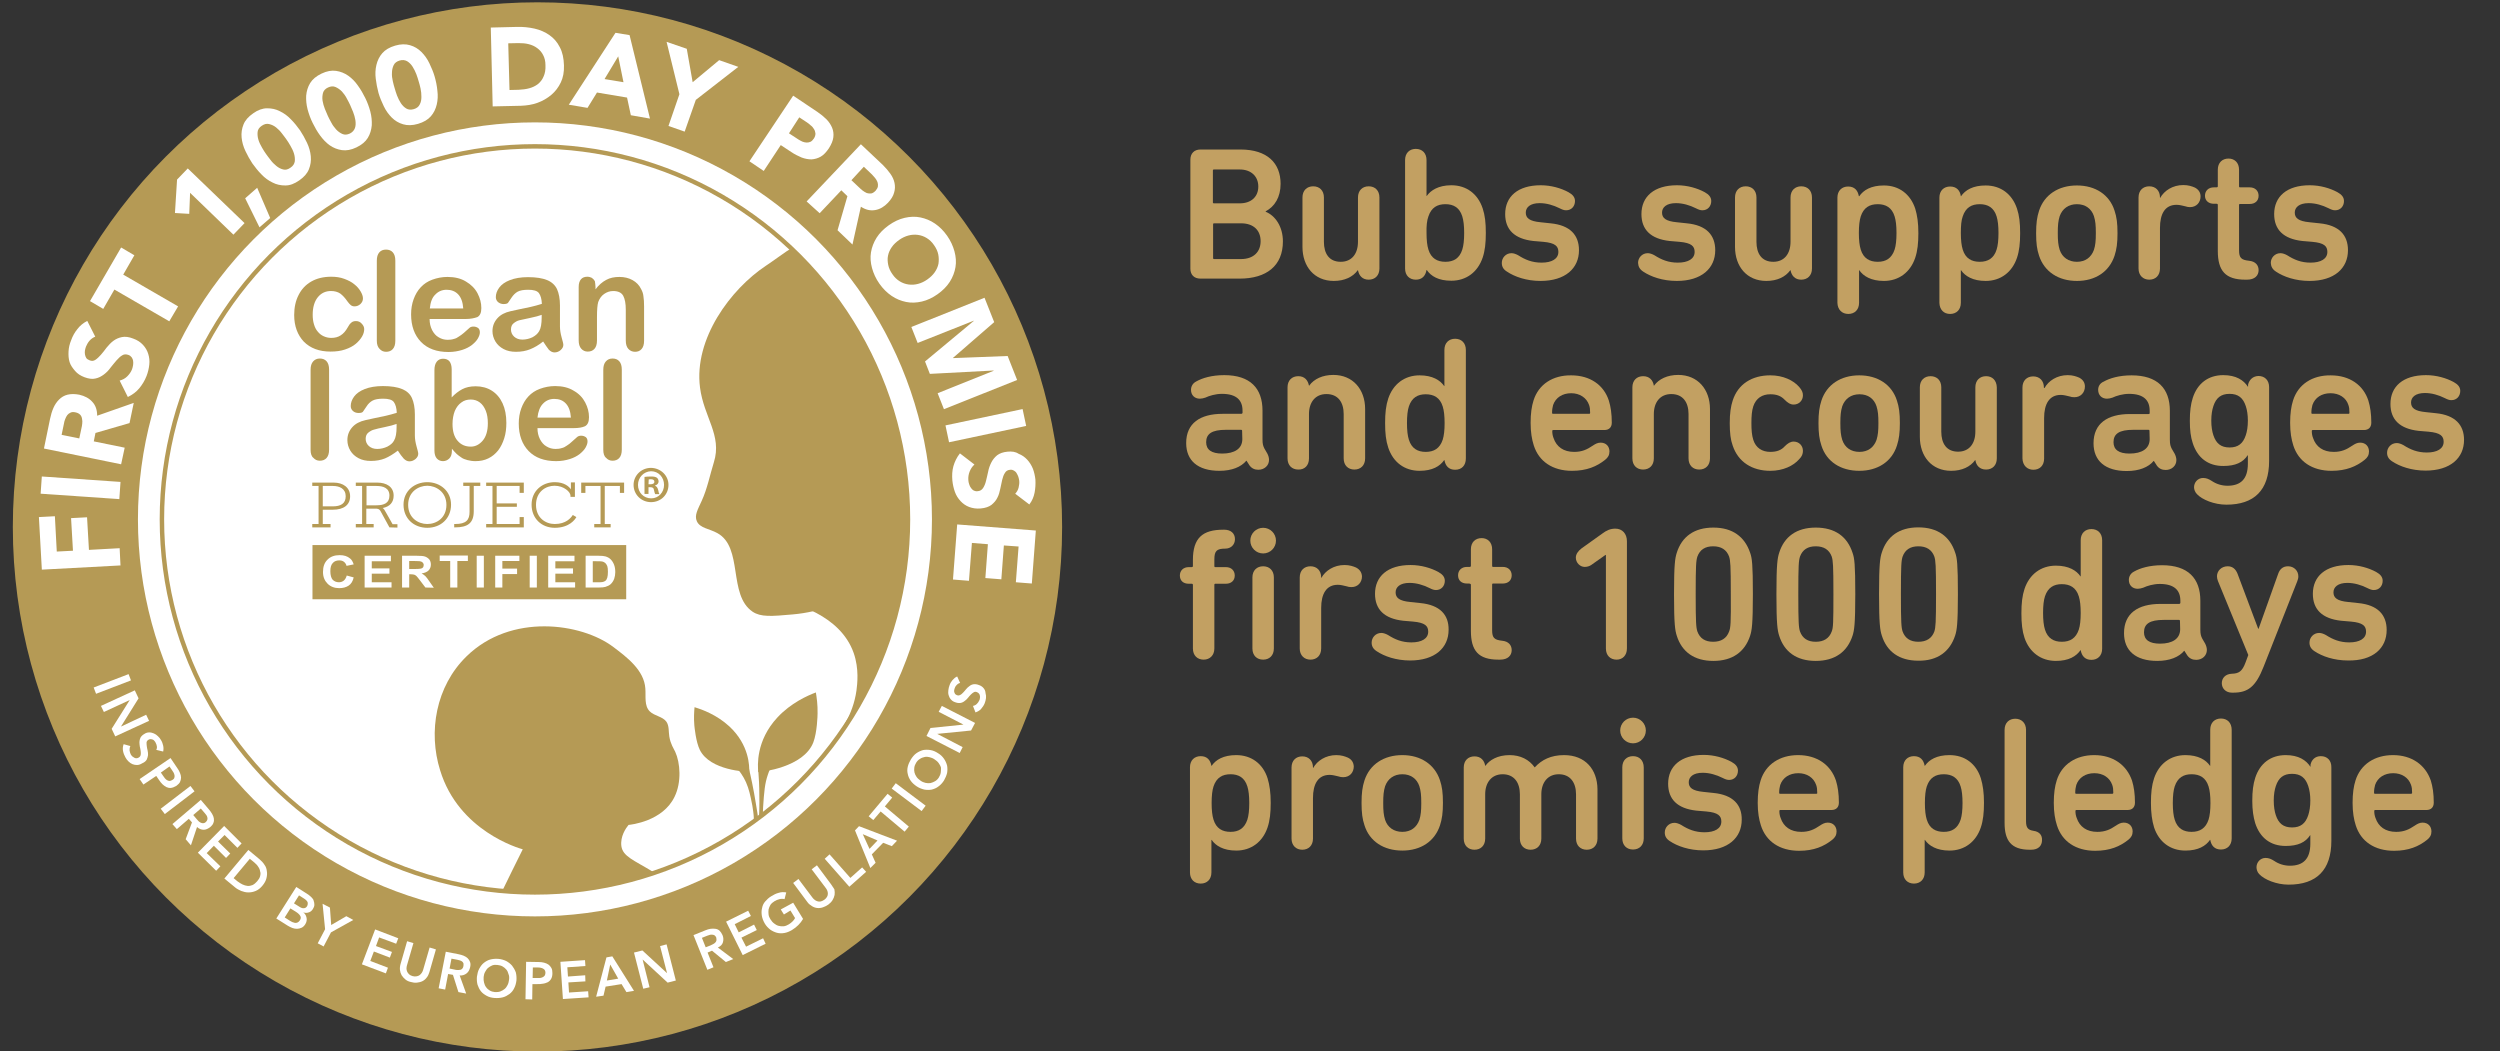 <?xml version="1.0" encoding="utf-8"?>
<!-- Generator: Adobe Illustrator 26.3.1, SVG Export Plug-In . SVG Version: 6.00 Build 0)  -->
<svg version="1.1" id="Layer_1" xmlns="http://www.w3.org/2000/svg" xmlns:xlink="http://www.w3.org/1999/xlink" x="0px" y="0px"
	 viewBox="0 0 1188.9 500" style="enable-background:new 0 0 1188.9 500;" xml:space="preserve">
<rect x="0" y="0" width="1188.9" height="500" fill="#333333" stroke="none"/>
<style type="text/css">
	.st0{fill:#B59A55;}
	.st1{fill:#FFFFFF;}
	.st2{clip-path:url(#SVGID_00000008839208529061724100000015921384248212497293_);}
	.st3{display:none;}
	.st4{display:inline;fill:#FFFFFF;}
	.st5{display:inline;}
	.st6{fill:none;}
	.st7{display:inline;fill:none;}
	.st8{fill:none;stroke:#B59A55;stroke-width:2.116;stroke-miterlimit:10;}
	.st9{fill:#C2A062;}
</style>
<g>
	<circle class="st0" cx="255.6" cy="250.6" r="249.5"/>
	<circle class="st1" cx="254.4" cy="247" r="188.8"/>
	<g>
		<g>
			<defs>
				<circle id="SVGID_1_" cx="254.6" cy="247.4" r="177.3"/>
			</defs>
			<clipPath id="SVGID_00000052101349788018526050000008782654289910211002_">
				<use xlink:href="#SVGID_1_"  style="overflow:visible;"/>
			</clipPath>
			<g style="clip-path:url(#SVGID_00000052101349788018526050000008782654289910211002_);">
				<g>
					<circle class="st1" cx="254.1" cy="247.3" r="186.2"/>
					<g>
						<g>
							<path class="st0" d="M360.6,367.2c-0.3-3-1.2-14.9,9.1-26c6.4-6.9,14.3-10.4,18.3-11.9c0.4,2.5,0.9,5.9,0.8,10
								c0,1-0.2,8.9-2,13.7C382.2,365,362.1,367.1,360.6,367.2z"/>
							<path class="st0" d="M356.3,367.1c0.1-2.6,0.1-12.8-9.5-21.7c-6-5.5-12.9-8-16.5-9.1c-0.2,2.1-0.4,5.1-0.1,8.7
								c0.1,0.8,0.7,7.7,2.6,11.6C337.7,366.5,355,367,356.3,367.1z"/>
							<path class="st0" d="M355.7,363.5c-2.9-0.5-5.7-0.9-8.6-1.4c2.1,1.7,6.4,5.7,8.6,12.3c1.1,3.2,1.8,7.4,2.1,8.8
								c0.3,2,0.6,3.7,0.7,6s0,5.5-1,9.3c0,0.4,0.2,0.7,0.3,0.8c0.8,0.9,2.8,0.8,4.9-0.3c-0.2-6.2,0-11.3,0.2-15.1
								c0.5-7.5,0.8-11.3,2.3-15.6c1-3,3.2-7.9,7.9-12c-3.3,2-6.9,4.5-10.4,7.8c-0.7,0.7-1.5,1.4-2.1,2.1c0.3,3.8,0.5,7.7,0.5,11.9
								c0.1,4.5,0,8.7-0.3,12.7c-0.4-3-0.9-6-1.4-9C358.4,375.5,357.1,369.3,355.7,363.5z"/>
						</g>
						<path class="st0" d="M376.1,118.2c-1.5,0.8-9.4,6.6-11.9,8.2c-16.7,11.1-34.3,34.7-31.3,57.9c1.8,14.1,10.6,22.7,6.6,35.5
							c-1.9,6.1-3.1,12.5-5.8,18.4c-1.8,4-3.6,6.9-2.3,9.7c1.5,3.3,5.9,3.5,9.7,5.6c12.5,6.8,5,29.4,16.8,37.4
							c3.9,2.6,8.9,2.2,19,1.3c13.9-1.2,23.9-6.1,30.6-9.3c6.9-3.4,16.5-9.1,26.5-18.4c0.2-1.5,0.6-4.2,1.7-7.2
							c1.9-5.1,5-8.1,6.1-9.3c6.9-7.8,5.9-21.9,5.3-29.4c-0.9-12.4-5.5-21.7-8.5-26.7c-5.6-9.8-13.4-21.5-24.2-33.3
							C398.9,141.5,386.4,127.9,376.1,118.2z"/>
						<path class="st0" d="M374,286.3c2.3,0.5,25.5,5.6,32,24.3c2.6,7.5,1.7,14.7,1.3,17.8c-1.7,11.9-7.7,19.6-12.8,26.6
							c-6.5,8.9-15.2,22-24.7,40c15.6-7.1,25.8-15.5,32.1-21.6c3.8-3.7,7.1-7.7,13.9-15.6c9-10.6,13.5-15.9,17.5-22.5
							c5.9-9.7,8.7-17.8,11.5-26c2.7-7.7,5.7-18.2,7.6-31.1c0.7-2.2,1.4-5.3,2-8.9c0,0,0.6-3.3,0.8-6.3c0.6-7.2-0.9-13.8-1.5-16.7
							c-1.9-8.1-7.1-27.9-15.1-54.1"/>
						<g class="st3">
							<path class="st4" d="M497.7,467.6c-12.4,24.4-30.3,29.4-145.4,82.3c-29.3,13.5-34.9,16.1-45.8,16c-31,0-54.4-24.9-99.9-74.6
								c-31.8-34.7-48.4-62-67-70.8c-0.5-0.2-12.5-5.9-26.3-16.4c-6.3-4.8-9.5-7.3-12.3-11.4c-4.3-6.3-5.8-13.5-8.6-27.7
								c-1.3-6.4-2-9.8-2.6-15c-0.7-6.4-3.7-36.6,6-47.8c1-1.2,3-3,4.9-6.4c3.9-6.8,2.8-11.1,6.3-14.1c1.5-1.3,4.1-2.5,9-2.1
								c2.7-5.2,6.1-10.9,8.2-10.3c2,0.6,1.8,6.6,1.8,10.6c0.2,18.4,6.1,33.1,10.9,44.8c2.7,6.7,7.4,16.2,15.6,26.8
								c3.4-2,7-5.1,8.3-9.6c2.4-8.5-5.8-14.4-3.2-23.3c1.3-4.3,5.1-9.2,8.7-9c4.9,0.2,8.1,10.9,14.6,32.2
								c3.3,10.8,4.4,16.5,3.3,23.5c-0.9,5.5-2.9,9.8-4.5,12.6c11.8,15,27.7,32.6,48.7,49.7c30.9,25.3,61.3,40.3,84,49.2
								c14.7-7,37.2-19.1,60.9-38.8c35.9-29.8,45.9-52.8,71.7-57.1c12.7-2.1,32.4-0.2,60,22.1C510.5,435.6,503.5,456.1,497.7,467.6z
								"/>
							<g class="st5">
								<path class="st6" d="M115.4,261.3c-4.4,24.2-4.7,49.2-0.8,73.5"/>
							</g>
							<g class="st5">
								<path class="st6" d="M99.1,284.5c-2.4,22.3-1.5,45,2.8,67"/>
							</g>
						</g>
						<g class="st3">
							<path class="st7" d="M280.2,458.7c5.1,1.3,9.2,5.6,14.3,6.6c2.4,0.5,5,0.2,7.4-0.1c14.8-1.4,29.8-0.8,44.4,1.9"/>
						</g>
						<g class="st3">
							<path class="st7" d="M269.1,557.4c4.4,0.7,7.8,3.9,11.7,6.1c6.7,3.8,14.8,4.3,22.4,3s14.7-4.3,21.8-7.3"/>
						</g>
						<g>
							<path class="st0" d="M221.9,312.1c21.1-20.6,54.6-15.9,69.8-4.4c6.5,4.9,14.6,11,15.2,19.7c0.3,3.8-0.6,8.2,2.1,10.9
								c2.2,2.2,6.1,2.4,7.9,4.9c1.4,2,1,4.7,1.4,7.1c0.6,3.6,2.1,5.7,2.8,7.2c2.4,5.2,3.1,14.5-0.3,21.4
								c-5.6,11.7-20.8,13.3-21.9,13.4c-1.3,1.6-4,5.5-3.4,10.1c0.7,4.9,6,6.7,14.7,12c0.7,0.4,1.3,0.8,2,1.3
								c2.7,1.8,4.8,3.2,5.1,3.4c3.4,2.3,7.2,9.1,8.9,12.2c-9.8,1.5-22.8,2.6-37.8,1c-20.4-2.1-39-3.5-49.6-8.5
								c2.4-5.1,7.3-14.8,9.8-19.9c-1.8-0.5-30.5-8.7-39.3-37.6C203.6,348.1,207.2,326.4,221.9,312.1z"/>
						</g>
					</g>
					<circle class="st6" cx="254.1" cy="247.3" r="177.6"/>
				</g>
			</g>
		</g>
	</g>
	<circle class="st6" cx="254.4" cy="247" r="177.1"/>
	<g>
		
			<rect x="44.7" y="323.8" transform="matrix(0.933 -0.358 0.358 0.933 -113.084 40.851)" class="st1" width="17.8" height="3.2"/>
		<polygon class="st1" points="69.5,339.9 57.6,345.5 57.6,345.4 65.9,332.1 64.1,328.3 48,335.7 49.4,338.6 61.7,332.9 61.7,332.9 
			53.1,346.6 54.8,350.2 70.9,342.8 		"/>
		<path class="st1" d="M69.8,361.2c0.3-0.7,0.5-1.4,0.6-2.1c0-0.7,0-1.5-0.2-2.2s-0.3-1.4-0.4-2.1s-0.1-1.2-0.1-1.8
			c0.1-0.5,0.4-0.9,0.9-1.2c0.3-0.2,0.7-0.3,1-0.3s0.7,0.1,1,0.2s0.6,0.3,0.8,0.6c0.2,0.3,0.5,0.5,0.6,0.9c0.3,0.5,0.5,1.1,0.6,1.7
			s0,1.2-0.3,1.7l3.3,0.8c0.2-0.9,0.2-1.9,0-2.8s-0.5-1.8-1-2.6c-0.4-0.7-0.9-1.4-1.5-1.9c-0.6-0.6-1.2-1-1.9-1.3
			c-0.7-0.3-1.4-0.5-2.2-0.5s-1.6,0.2-2.3,0.7c-0.9,0.5-1.5,1.1-1.9,1.8c-0.3,0.7-0.5,1.4-0.5,2.1s0.1,1.5,0.2,2.2
			c0.2,0.7,0.3,1.4,0.4,2.1s0.1,1.3,0,1.8s-0.4,1-1,1.3c-0.3,0.2-0.7,0.3-1.1,0.3s-0.7-0.1-1-0.3c-0.3-0.2-0.6-0.4-0.9-0.6
			c-0.3-0.3-0.5-0.6-0.7-0.9c-0.3-0.6-0.5-1.3-0.6-2c0-0.7,0.1-1.4,0.4-2l-3.2-0.9c-0.4,1.1-0.5,2.1-0.3,3.2s0.6,2.1,1.1,3
			c0.4,0.8,0.9,1.4,1.5,2s1.2,1,1.9,1.3s1.4,0.4,2.2,0.4s1.6-0.3,2.4-0.8C68.8,362.5,69.4,361.9,69.8,361.2z"/>
		<path class="st1" d="M79.1,374.3c0.7,0.3,1.4,0.5,2.2,0.4c0.8-0.1,1.6-0.4,2.6-1c0.8-0.6,1.4-1.2,1.7-1.8c0.3-0.7,0.5-1.4,0.5-2.1
			s-0.2-1.5-0.5-2.2c-0.3-0.8-0.7-1.5-1.2-2.2l-3.3-4.9l-14.7,10l1.8,2.6l6.1-4.1l1.3,1.9c0.5,0.8,1.1,1.5,1.7,2.1
			C77.7,373.4,78.4,373.9,79.1,374.3z M80.6,364.5l1.3,1.9c0.2,0.3,0.5,0.7,0.7,1.1s0.3,0.8,0.4,1.2c0.1,0.4,0,0.8-0.1,1.2
			s-0.4,0.7-0.9,1s-1,0.5-1.4,0.5s-0.8-0.2-1.2-0.4c-0.4-0.2-0.7-0.6-1-0.9c-0.3-0.4-0.6-0.8-0.8-1.1l-1.1-1.6L80.6,364.5z"/>
		
			<rect x="75.5" y="378.9" transform="matrix(0.794 -0.608 0.608 0.794 -213.883 129.654)" class="st1" width="17.8" height="3.2"/>
		<path class="st1" d="M100,393.3c0.8-0.7,1.3-1.3,1.5-2c0.3-0.7,0.3-1.4,0.2-2.1c-0.1-0.7-0.4-1.4-0.8-2.1s-0.9-1.4-1.4-2l-4-4.7
			L82,391.9l2.1,2.4l5.7-4.9l1.5,1.7l-3,8l2.5,2.9l2.9-8.7c1,0.9,2.1,1.3,3.2,1.3C97.9,394.6,99,394.1,100,393.3z M95.4,391.2
			c-0.4-0.2-0.7-0.4-1-0.7c-0.3-0.3-0.6-0.6-0.9-1l-1.6-1.9l3.6-3.1l1.8,2.1c0.3,0.3,0.5,0.6,0.8,1s0.4,0.7,0.5,1.1s0.1,0.7,0,1.1
			s-0.3,0.7-0.7,1.1c-0.4,0.4-0.9,0.6-1.3,0.6S95.8,391.4,95.4,391.2z"/>
		<polygon class="st1" points="101.7,402.2 107.5,408 109.5,405.9 103.7,400.2 106.8,397.1 112.9,403.2 114.9,401.1 106.6,392.8 
			94.1,405.5 102.8,414.1 104.8,412 98.3,405.7 		"/>
		<path class="st1" d="M125.8,411.3c-0.6-1-1.4-1.8-2.3-2.6l-5.4-4.5l-11.4,13.6l5.1,4.2c0.8,0.7,1.8,1.2,2.9,1.7
			c1.1,0.4,2.2,0.7,3.4,0.7c1.2,0,2.3-0.2,3.5-0.7s2.2-1.3,3.2-2.5s1.6-2.3,1.9-3.5s0.4-2.3,0.2-3.4
			C126.8,413.3,126.5,412.2,125.8,411.3z M123.7,416.7c-0.2,0.8-0.7,1.6-1.4,2.4c-0.7,0.8-1.4,1.4-2.2,1.8c-0.8,0.3-1.6,0.5-2.4,0.4
			s-1.6-0.3-2.4-0.7s-1.6-0.9-2.4-1.5l-1.8-1.5l7.7-9.2l2.2,1.8c0.7,0.6,1.4,1.3,1.8,2c0.5,0.7,0.8,1.4,0.9,2.2
			C124,415.1,123.9,415.9,123.7,416.7z"/>
		<path class="st1" d="M148.2,426.8c-0.5-0.5-1-0.9-1.5-1.3l-5.8-3.7l-9.5,15l5.4,3.4c0.7,0.4,1.4,0.8,2.2,1.1
			c0.8,0.3,1.5,0.4,2.3,0.4c0.7,0,1.4-0.2,2.1-0.5c0.7-0.3,1.3-0.9,1.8-1.7c0.3-0.5,0.5-1,0.6-1.5s0.1-1,0-1.5s-0.3-1-0.5-1.4
			c-0.3-0.5-0.6-0.9-1.1-1.2l0,0c0.9,0.3,1.8,0.3,2.6,0c0.8-0.2,1.5-0.8,2-1.6c0.4-0.7,0.7-1.3,0.7-2s-0.1-1.3-0.3-1.8
			C149.1,427.8,148.7,427.3,148.2,426.8z M142.6,437.7c-0.3,0.5-0.7,0.8-1.1,1c-0.4,0.2-0.8,0.2-1.2,0.2c-0.4-0.1-0.8-0.2-1.3-0.4
			c-0.4-0.2-0.8-0.4-1.1-0.6l-2.5-1.6l2.7-4.3l2.6,1.6c1.1,0.7,1.8,1.4,2.1,2C143.2,436.2,143.1,436.9,142.6,437.7z M146,431
			c-0.4,0.6-0.9,0.9-1.5,0.9c-0.7,0.1-1.4-0.2-2.3-0.8l-2.4-1.5l2.4-3.8l2.2,1.4c1,0.6,1.7,1.3,1.9,1.9
			C146.4,429.7,146.4,430.3,146,431z"/>
		<polygon class="st1" points="157.5,439.9 156.9,431.6 153.4,429.8 154.6,441.9 151.1,448.6 153.9,450.1 157.4,443.4 168,437.5 
			164.7,435.7 		"/>
		<polygon class="st1" points="172.1,458.6 183.5,462.9 184.5,460.2 176.1,457 177.8,452.5 185.4,455.4 186.4,452.7 178.8,449.9 
			180.3,445.8 188.4,448.8 189.4,446.2 178.4,442 		"/>
		<path class="st1" d="M201.2,461.3c-0.1,0.4-0.3,0.8-0.6,1.3c-0.3,0.4-0.6,0.8-1,1.1c-0.4,0.3-0.9,0.5-1.5,0.6s-1.2,0.1-1.9-0.1
			s-1.3-0.5-1.7-0.9s-0.7-0.8-0.9-1.3s-0.3-1-0.3-1.4c0-0.5,0.1-1,0.2-1.4l3.1-10.7l-3-0.9l-3.1,10.8c-0.3,1-0.4,2-0.3,2.9
			c0.1,0.9,0.4,1.8,0.8,2.5c0.5,0.8,1.1,1.4,1.8,2s1.6,1,2.6,1.2c1,0.3,1.9,0.4,2.9,0.3c0.9-0.1,1.8-0.3,2.6-0.7
			c0.8-0.4,1.5-1,2-1.7c0.6-0.7,1-1.6,1.3-2.6l3.1-10.8l-3-0.9L201.2,461.3z"/>
		<path class="st1" d="M222.4,455.7c-0.5-0.5-1.2-0.9-1.9-1.2c-0.7-0.3-1.5-0.5-2.4-0.7l-6.1-1.2l-3.4,17.4l3.1,0.6l1.4-7.4l2.3,0.4
			l2.6,8.2l3.7,0.7l-3.1-8.6c1.3,0.1,2.4-0.3,3.3-1c0.9-0.7,1.4-1.7,1.7-3c0.2-1,0.2-1.8-0.1-2.5
			C223.3,456.8,222.9,456.2,222.4,455.7z M220.4,459.4c-0.1,0.6-0.3,1-0.6,1.3s-0.6,0.5-1,0.5c-0.4,0.1-0.8,0.1-1.3,0.1
			s-0.9-0.1-1.3-0.2l-2.4-0.5l0.9-4.7l2.7,0.5c0.4,0.1,0.8,0.2,1.2,0.3c0.4,0.1,0.8,0.3,1.1,0.5s0.5,0.5,0.7,0.9
			C220.4,458.4,220.5,458.8,220.4,459.4z"/>
		<path class="st1" d="M243.5,459.2c-0.8-0.9-1.7-1.6-2.8-2.2c-1.1-0.5-2.4-0.9-3.7-1c-1.4-0.1-2.6,0-3.8,0.3s-2.2,0.9-3.1,1.6
			c-0.9,0.7-1.6,1.7-2.2,2.8c-0.6,1.1-0.9,2.4-1.1,3.8c-0.1,1.4,0,2.7,0.3,3.8c0.4,1.2,0.9,2.2,1.6,3.1c0.7,0.9,1.7,1.6,2.8,2.2
			s2.3,0.9,3.7,1s2.7,0,3.9-0.3s2.2-0.9,3.2-1.6c0.9-0.7,1.7-1.6,2.2-2.7c0.6-1.1,0.9-2.3,1.1-3.7c0.1-1.4,0-2.7-0.3-3.9
			C244.8,461.1,244.2,460.1,243.5,459.2z M242.1,465.8c-0.1,0.9-0.3,1.8-0.7,2.6c-0.4,0.8-0.8,1.4-1.4,1.9c-0.6,0.5-1.3,0.9-2.1,1.2
			c-0.8,0.3-1.6,0.3-2.5,0.3c-0.9-0.1-1.7-0.3-2.4-0.7c-0.7-0.4-1.3-0.9-1.8-1.6c-0.5-0.6-0.8-1.4-1-2.2c-0.2-0.8-0.3-1.7-0.2-2.7
			c0.1-0.9,0.3-1.7,0.7-2.4c0.4-0.7,0.8-1.4,1.4-1.9c0.6-0.5,1.3-0.9,2-1.2c0.8-0.3,1.6-0.3,2.5-0.2c0.9,0.1,1.7,0.3,2.4,0.7
			c0.7,0.4,1.3,0.9,1.8,1.5s0.8,1.3,1,2.1C242.2,464.1,242.2,464.9,242.1,465.8z"/>
		<path class="st1" d="M260.8,458.7c-0.6-0.4-1.3-0.7-2.1-0.9c-0.8-0.2-1.6-0.3-2.5-0.3l-6-0.1l-0.3,17.8l3.2,0.1l0.1-7.3h2.3
			c0.9,0,1.8,0,2.7-0.2c0.9-0.1,1.6-0.4,2.3-0.7c0.7-0.4,1.2-0.9,1.6-1.6s0.6-1.6,0.6-2.7c0-1-0.1-1.8-0.5-2.5
			C261.8,459.6,261.3,459.1,260.8,458.7z M258.9,464.1c-0.3,0.3-0.6,0.6-1,0.7c-0.4,0.2-0.9,0.3-1.3,0.3c-0.5,0-1,0-1.4,0h-1.9
			l0.1-5h2.3c0.4,0,0.9,0,1.3,0.1s0.9,0.2,1.2,0.4s0.7,0.4,0.9,0.8c0.2,0.3,0.3,0.8,0.3,1.3C259.3,463.4,259.2,463.8,258.9,464.1z"
			/>
		<polygon class="st1" points="270.6,472 270.3,467.2 278.4,466.7 278.3,463.8 270.1,464.4 269.8,460 278.4,459.4 278.2,456.6 
			266.5,457.4 267.7,475.1 279.9,474.3 279.7,471.4 		"/>
		<path class="st1" d="M288.4,455.3l-4.9,18.7l3.5-0.5l1-4.3l7.6-1.2l2.3,3.8l3.6-0.6l-10.3-16.4L288.4,455.3z M288.6,466.3l1.6-7.6
			l3.8,6.7L288.6,466.3z"/>
		<polygon class="st1" points="313.9,449.9 317.2,462.7 317.1,462.7 305.5,452 301.5,453 305.9,470.2 308.9,469.5 305.6,456.3 
			305.6,456.3 317.5,467.3 321.4,466.3 317,449.1 		"/>
		<path class="st1" d="M343.8,448.1c0.3-1.1,0.3-2.2-0.2-3.4c-0.4-0.9-0.9-1.6-1.4-2.1c-0.6-0.5-1.2-0.8-2-0.9
			c-0.7-0.1-1.5-0.1-2.3,0s-1.6,0.4-2.4,0.7l-5.7,2.3l6.6,16.5l2.9-1.2l-2.8-7l2.1-0.9l6.6,5.4l3.5-1.4l-7.3-5.5
			C342.7,450,343.5,449.2,343.8,448.1z M340.7,447.3c-0.1,0.4-0.3,0.7-0.6,1c-0.3,0.3-0.6,0.5-1,0.7s-0.8,0.4-1.2,0.6l-2.3,0.9
			l-1.8-4.5l2.5-1c0.4-0.1,0.8-0.3,1.2-0.4c0.4-0.1,0.8-0.2,1.2-0.1c0.4,0,0.7,0.1,1.1,0.3c0.3,0.2,0.6,0.6,0.8,1
			C340.7,446.5,340.8,446.9,340.7,447.3z"/>
		<polygon class="st1" points="354.8,450.2 352.6,445.9 359.9,442.3 358.6,439.7 351.3,443.4 349.4,439.5 357.1,435.6 355.8,433.1 
			345.3,438.3 353.2,454.2 364.1,448.8 362.9,446.2 		"/>
		<path class="st1" d="M371.3,432.5l1.5,2.4l3.1-1.9l2.2,3.6c-0.3,0.6-0.7,1.1-1.2,1.6s-1.1,1-1.8,1.4c-0.8,0.5-1.6,0.8-2.4,0.9
			s-1.6,0-2.4-0.2s-1.5-0.6-2.1-1.1c-0.7-0.5-1.3-1.2-1.8-2s-0.8-1.5-0.9-2.3s-0.1-1.6,0-2.4c0.2-0.8,0.5-1.5,0.9-2.2
			c0.5-0.7,1.1-1.2,1.9-1.7s1.6-0.8,2.4-1s1.7-0.2,2.4,0l0.8-3.2c-1.2-0.2-2.4-0.2-3.6,0.2c-1.2,0.3-2.4,0.9-3.5,1.6
			c-1.2,0.7-2.1,1.6-2.9,2.5s-1.3,2-1.5,3.2c-0.3,1.1-0.3,2.3-0.1,3.6c0.2,1.2,0.7,2.5,1.4,3.7c0.7,1.2,1.6,2.1,2.6,2.9
			c1,0.7,2.1,1.2,3.2,1.5s2.3,0.3,3.5,0.1c1.2-0.2,2.4-0.7,3.6-1.4c2.3-1.4,4.1-3.2,5.3-5.3l-4.7-7.7L371.3,432.5z"/>
		<path class="st1" d="M395.2,420.5l-6.7-9l-2.5,1.9l6.7,8.9c0.3,0.3,0.5,0.8,0.7,1.2c0.2,0.5,0.3,0.9,0.3,1.5c0,0.5-0.1,1-0.4,1.5
			s-0.7,1-1.3,1.4c-0.6,0.4-1.2,0.7-1.7,0.8c-0.6,0.1-1.1,0.1-1.6-0.1c-0.5-0.1-0.9-0.4-1.3-0.7c-0.4-0.3-0.7-0.6-1-1l-6.7-8.9
			l-2.5,1.9l6.7,9c0.6,0.9,1.4,1.5,2.2,2c0.8,0.5,1.6,0.8,2.5,0.9s1.8,0,2.7-0.3c0.9-0.3,1.7-0.7,2.6-1.3c0.8-0.6,1.5-1.3,2-2.1
			c0.5-0.8,0.8-1.6,1-2.5c0.1-0.9,0.1-1.7-0.1-2.7C396.3,422.2,395.8,421.4,395.2,420.5z"/>
		<polygon class="st1" points="404.4,417.5 394.5,406.3 392.2,408.4 403.9,421.7 411.9,414.6 410,412.5 		"/>
		<path class="st1" d="M406.6,394.9l7.3,17.9l2.5-2.5l-1.8-4l5.4-5.5l4.1,1.6l2.5-2.6l-18.1-6.9L406.6,394.9z M417.3,399.7l-3.8,4
			l-3.2-7L417.3,399.7z"/>
		<polygon class="st1" points="424.3,379.3 422.1,377.5 413.1,388.2 415.3,390 418.8,385.9 430.2,395.5 432.2,393.1 420.8,383.5 		
			"/>
		
			<rect x="430.6" y="370.1" transform="matrix(0.601 -0.799 0.799 0.601 -130.441 496.631)" class="st1" width="3.2" height="17.8"/>
		<path class="st1" d="M448.9,360.8c-0.7-1-1.6-1.9-2.8-2.6c-1.2-0.8-2.4-1.3-3.6-1.5s-2.4-0.2-3.5,0c-1.1,0.3-2.2,0.8-3.2,1.5
			s-1.8,1.7-2.6,2.9c-0.7,1.2-1.2,2.3-1.5,3.5s-0.3,2.4,0,3.5c0.2,1.1,0.7,2.2,1.4,3.2c0.7,1,1.7,1.9,2.9,2.7
			c1.2,0.8,2.4,1.2,3.6,1.5c1.2,0.2,2.4,0.2,3.5,0c1.1-0.3,2.2-0.7,3.2-1.5c1-0.7,1.9-1.7,2.6-2.8c0.7-1.2,1.2-2.4,1.5-3.6
			c0.2-1.2,0.2-2.4,0-3.5C450.1,362.9,449.6,361.8,448.9,360.8z M447.4,367.3c-0.1,0.8-0.4,1.6-0.9,2.4s-1.1,1.4-1.8,1.8
			c-0.7,0.4-1.4,0.7-2.2,0.9c-0.8,0.1-1.6,0.1-2.4-0.1s-1.6-0.5-2.4-1.1c-0.7-0.5-1.4-1.1-1.8-1.7c-0.5-0.7-0.8-1.4-1-2.1
			c-0.2-0.8-0.2-1.5-0.1-2.3s0.4-1.6,0.9-2.4s1.1-1.4,1.8-1.8c0.7-0.5,1.4-0.7,2.2-0.9s1.6-0.1,2.4,0.1s1.6,0.5,2.3,1
			c0.8,0.5,1.5,1.1,2,1.8c0.5,0.7,0.9,1.4,1.1,2.2C447.5,365.7,447.5,366.4,447.4,367.3z"/>
		<polygon class="st1" points="446.4,338.5 458.2,344.6 458.1,344.6 442.5,346.2 440.6,350 456.4,358.1 457.8,355.3 445.7,349 
			445.7,349 461.8,347.4 463.7,343.8 447.9,335.7 		"/>
		<path class="st1" d="M467.7,327.2c-0.5-0.6-1.2-1.1-2.1-1.4c-1-0.4-1.8-0.5-2.6-0.4c-0.7,0.1-1.4,0.4-2,0.9
			c-0.6,0.4-1.1,0.9-1.6,1.5s-0.9,1.1-1.4,1.6s-0.9,0.9-1.4,1.1c-0.5,0.3-1,0.3-1.5,0.1c-0.4-0.1-0.7-0.4-0.9-0.6
			c-0.2-0.3-0.3-0.6-0.4-0.9s-0.1-0.7,0-1s0.1-0.7,0.3-1c0.2-0.6,0.6-1.1,1-1.5s0.9-0.7,1.5-0.8l-1.4-3.1c-0.9,0.4-1.6,1-2.2,1.7
			s-1.1,1.5-1.4,2.4c-0.3,0.8-0.5,1.5-0.6,2.4c-0.1,0.8-0.1,1.6,0.1,2.3c0.2,0.7,0.5,1.4,1,2s1.1,1.1,2,1.4c1,0.4,1.8,0.5,2.6,0.4
			c0.7-0.1,1.4-0.4,2-0.9c0.6-0.4,1.1-0.9,1.6-1.5s0.9-1.1,1.4-1.6s0.9-0.8,1.4-1.1c0.5-0.3,1-0.3,1.6,0c0.4,0.2,0.7,0.4,0.9,0.7
			c0.2,0.3,0.4,0.6,0.4,1c0.1,0.4,0.1,0.7,0,1.1c0,0.4-0.1,0.7-0.3,1.1c-0.3,0.7-0.7,1.2-1.2,1.7s-1.2,0.8-1.8,0.9l1.2,3.1
			c1.1-0.4,2-0.9,2.7-1.7s1.3-1.7,1.7-2.7c0.3-0.8,0.5-1.6,0.6-2.4s0-1.6-0.2-2.3C468.6,328.4,468.2,327.8,467.7,327.2z"/>
		<polygon class="st1" points="56.9,260.7 42.3,261.5 41.4,246 33.8,246.4 34.7,261.9 27,262.3 26.1,245.5 18.5,245.9 19.9,270.9 
			57.3,268.9 		"/>
		
			<rect x="34.1" y="213.3" transform="matrix(6.878805e-02 -0.998 0.998 6.878805e-02 -195.897 254.141)" class="st1" width="8.2" height="37.5"/>
		<path class="st1" d="M59.3,212.9l-14.7-3l0.8-4l16.2-4.7l2-9.6l-17.4,6.1c0-2.7-0.7-4.9-2.3-6.6c-1.5-1.7-3.6-2.8-6.2-3.4
			c-2.1-0.4-4-0.4-5.6,0c-1.6,0.4-2.9,1.2-4,2.3s-2,2.4-2.7,4s-1.2,3.3-1.6,5.2l-2.9,14.1l36.7,7.5L59.3,212.9z M39.1,201.5
			c-0.1,0.8-0.2,1.6-0.4,2.3l-1,4.7l-8.4-1.7l1.1-5.3c0.1-0.7,0.3-1.5,0.6-2.2c0.3-0.7,0.6-1.4,1-1.9s0.9-0.9,1.6-1.2
			c0.6-0.3,1.4-0.3,2.3-0.1c1,0.2,1.7,0.6,2.2,1.1s0.8,1.2,0.9,1.9C39.2,199.9,39.2,200.7,39.1,201.5z"/>
		<path class="st1" d="M35.7,176.4c1.1,1.3,2.6,2.3,4.5,3s3.7,1,5.2,0.6c1.5-0.3,2.8-1,4-1.9s2.3-2,3.2-3.3c1-1.2,1.9-2.4,2.8-3.4
			c0.9-1,1.8-1.9,2.7-2.4c0.9-0.6,1.9-0.6,3-0.2c0.6,0.2,1.1,0.6,1.5,1.1c0.3,0.5,0.6,1,0.7,1.7c0.1,0.6,0.1,1.3,0,2s-0.3,1.4-0.5,2
			c-0.5,1.3-1.3,2.4-2.3,3.4s-2.2,1.6-3.6,2l3.9,7.8c2.2-1.1,4-2.4,5.4-4.1c1.4-1.7,2.6-3.6,3.5-5.9c0.7-1.8,1.1-3.6,1.3-5.4
			c0.2-1.8,0-3.5-0.5-5.1s-1.3-3-2.5-4.3s-2.7-2.3-4.7-3c-2-0.8-3.8-1-5.3-0.7s-2.9,0.9-4.1,1.8c-1.2,0.9-2.2,2-3.2,3.2
			c-0.9,1.2-1.8,2.4-2.7,3.4s-1.7,1.8-2.6,2.4c-0.9,0.6-1.8,0.7-2.9,0.2c-0.7-0.3-1.2-0.6-1.5-1.1s-0.5-1.1-0.6-1.7
			c-0.1-0.6-0.1-1.3,0-1.9c0.1-0.6,0.3-1.2,0.5-1.8c0.4-0.9,0.9-1.9,1.7-2.8c0.8-0.9,1.7-1.5,2.7-1.9l-3.8-7.5
			c-1.9,1-3.5,2.3-4.7,3.9c-1.3,1.6-2.3,3.4-3,5.4c-0.7,1.7-1.1,3.4-1.2,5.2c-0.1,1.8,0,3.5,0.5,5.1S34.6,175.1,35.7,176.4z"/>
		<polygon class="st1" points="54.4,137.7 80.5,152.8 84.7,145.7 58.6,130.6 63.9,121.4 57.6,117.7 42.8,143.2 49.1,146.9 		"/>
		<polygon class="st1" points="90.4,91.7 111,111.6 116.3,106.1 89.3,80.1 84.2,85.4 83.2,101.3 90,101.7 		"/>
		<polygon class="st1" points="116.6,94.3 123.4,108.1 128.5,103.7 122.3,89.3 		"/>
		<path class="st1" d="M142.3,85.8c2.3-1.6,3.8-3.3,4.6-5.3s1.1-4,0.9-6.2c-0.2-2.1-0.8-4.3-1.8-6.4s-2.1-4.1-3.3-5.9
			c-1.3-1.8-2.7-3.6-4.3-5.2c-1.6-1.7-3.4-3-5.3-3.9c-1.9-1-3.9-1.4-6.1-1.4c-2.1,0-4.4,0.8-6.6,2.4c-2.3,1.6-3.8,3.3-4.6,5.3
			s-1.1,4-0.9,6.2c0.2,2.1,0.8,4.3,1.8,6.4s2.1,4.1,3.3,5.9c1.3,1.8,2.7,3.6,4.3,5.2c1.6,1.7,3.4,3,5.3,3.9c1.9,1,3.9,1.4,6.1,1.4
			S140,87.4,142.3,85.8z M134.7,80.6c-1.2-0.3-2.2-0.8-3.3-1.7c-1-0.8-2-1.8-2.8-2.9s-1.6-2-2.1-2.8c-0.6-0.8-1.2-1.8-1.9-3
			c-0.7-1.2-1.3-2.4-1.7-3.7c-0.4-1.3-0.5-2.5-0.4-3.7s0.8-2.2,2-3s2.3-1.1,3.5-0.8c1.2,0.3,2.3,0.8,3.3,1.6s2,1.8,2.8,2.9
			c0.8,1.1,1.6,2,2.1,2.8c0.6,0.8,1.2,1.8,1.9,3s1.3,2.4,1.7,3.7c0.4,1.3,0.5,2.5,0.4,3.7c-0.2,1.2-0.8,2.2-2,3
			C137,80.6,135.8,80.9,134.7,80.6z"/>
		<path class="st1" d="M174.9,65.6c1.1-1.8,1.7-3.8,1.9-6c0.1-2.1-0.1-4.3-0.7-6.6c-0.6-2.2-1.4-4.4-2.4-6.4s-2.1-4-3.5-5.9
			c-1.3-1.9-2.9-3.5-4.6-4.7s-3.7-2-5.8-2.3s-4.4,0.1-6.9,1.3s-4.3,2.7-5.4,4.5c-1.1,1.8-1.7,3.8-1.9,6c-0.1,2.1,0.1,4.3,0.7,6.6
			c0.6,2.2,1.4,4.4,2.4,6.4s2.1,4,3.5,5.9c1.4,1.9,2.9,3.5,4.6,4.7c1.7,1.2,3.7,2,5.8,2.3s4.4-0.1,6.9-1.3
			C172,68.9,173.8,67.4,174.9,65.6z M168.8,60.9c-0.4,1.1-1.2,2-2.4,2.6c-1.3,0.6-2.5,0.7-3.6,0.2c-1.1-0.5-2.1-1.2-3-2.2
			s-1.7-2.1-2.3-3.3c-0.7-1.2-1.2-2.3-1.6-3.1c-0.4-0.9-0.9-2-1.4-3.3s-0.9-2.6-1.1-3.9c-0.2-1.3-0.1-2.5,0.2-3.7
			c0.3-1.1,1.1-2,2.4-2.6c1.3-0.6,2.5-0.7,3.6-0.2s2.1,1.2,3,2.1c0.9,1,1.7,2.1,2.3,3.3c0.7,1.2,1.2,2.3,1.6,3.1
			c0.4,0.9,0.9,2,1.4,3.3s0.9,2.6,1.1,3.9C169.2,58.5,169.2,59.8,168.8,60.9z"/>
		<path class="st1" d="M206.7,36.4c-0.6-2.1-1.5-4.2-2.5-6.3s-2.3-3.9-3.8-5.4s-3.3-2.6-5.4-3.2c-2-0.6-4.4-0.6-7.1,0.2
			c-2.7,0.8-4.7,2-6.1,3.6c-1.4,1.6-2.3,3.5-2.8,5.6s-0.6,4.3-0.3,6.6s0.7,4.5,1.3,6.7c0.6,2.1,1.5,4.2,2.5,6.3s2.3,3.9,3.8,5.4
			s3.3,2.6,5.4,3.2c2,0.6,4.4,0.6,7.1-0.2s4.7-2,6.1-3.6c1.4-1.6,2.3-3.5,2.8-5.6s0.6-4.3,0.3-6.6C207.8,40.8,207.3,38.5,206.7,36.4
			z M199.6,49.7c-0.5,1.1-1.5,1.8-2.8,2.2c-1.4,0.4-2.6,0.3-3.6-0.3s-1.9-1.5-2.6-2.6s-1.3-2.3-1.8-3.6S188,43,187.7,42
			c-0.3-0.9-0.6-2.1-0.9-3.4c-0.3-1.3-0.5-2.7-0.4-4c0-1.3,0.3-2.5,0.8-3.6s1.5-1.8,2.8-2.2c1.3-0.4,2.5-0.3,3.6,0.3
			c1,0.6,1.9,1.5,2.6,2.6c0.7,1.1,1.3,2.3,1.8,3.6s0.8,2.4,1.1,3.4c0.3,0.9,0.6,2.1,0.9,3.4c0.3,1.3,0.4,2.7,0.4,4
			C200.4,47.4,200.2,48.6,199.6,49.7z"/>
		<path class="st1" d="M262.2,45.1c1.9-1.6,3.4-3.6,4.5-5.9c1.1-2.3,1.6-5,1.5-8.1c-0.1-3.4-0.7-6.3-2-8.7c-1.2-2.4-2.9-4.3-4.9-5.7
			c-2-1.4-4.4-2.5-7.1-3.1c-2.7-0.6-5.5-0.9-8.5-0.8l-12.3,0.3l0.9,37.5l13.4-0.3c2.8-0.1,5.4-0.5,7.9-1.4
			C258.1,48,260.3,46.7,262.2,45.1z M246.6,42.7l-4.3,0.1l-0.6-22.2l4.8-0.1c1.7,0,3.4,0.1,4.9,0.5c1.6,0.4,2.9,1,4.1,1.9
			s2.1,1.9,2.8,3.3c0.7,1.3,1.1,2.9,1.1,4.8c0.1,2.1-0.2,3.9-0.9,5.4c-0.6,1.5-1.6,2.7-2.7,3.6c-1.2,0.9-2.6,1.6-4.2,2
			C250.2,42.4,248.5,42.6,246.6,42.7z"/>
		<path class="st1" d="M283.9,44l14.3,2.4l1.8,8.4l9.1,1.6l-9.7-39.7l-6.7-1.1l-22.2,34.2l8.9,1.5L283.9,44z M294,26.8l2.5,12.3
			l-9-1.5L294,26.8z"/>
		<polygon class="st1" points="351.1,31.8 342,28.6 329.4,39.1 326.6,23.2 317,19.9 323.1,44.8 317.9,59.9 325.6,62.6 330.9,47.5 		
			"/>
		<path class="st1" d="M371.3,69l5,3.3c1.6,1.1,3.3,1.9,4.9,2.6c1.6,0.6,3.2,0.9,4.7,0.9c1.5-0.1,3-0.5,4.4-1.3s2.7-2.2,3.9-4
			c1.2-1.9,1.9-3.6,2.1-5.2s0-3.2-0.6-4.6c-0.6-1.4-1.5-2.8-2.7-4s-2.7-2.4-4.3-3.5l-11.5-7.7l-20.8,31.2l6.8,4.6L371.3,69z
			 M380.1,55.8l3.5,2.3c0.6,0.4,1.3,0.9,1.9,1.5c0.7,0.5,1.2,1.1,1.6,1.8c0.4,0.6,0.6,1.3,0.7,2.1c0,0.7-0.2,1.5-0.7,2.3
			c-0.5,0.7-1,1.3-1.6,1.6c-0.6,0.3-1.2,0.4-1.9,0.4c-0.6,0-1.3-0.2-1.9-0.4c-0.6-0.3-1.3-0.6-1.9-1l-4.6-3L380.1,55.8z"/>
		<path class="st1" d="M389.8,101.4l10.3-10.9l2.9,2.8l-4.7,16.2l7.1,6.8l4-18c2.3,1.5,4.5,2,6.8,1.6s4.3-1.6,6.1-3.5
			c1.5-1.6,2.5-3.2,2.9-4.8c0.5-1.6,0.5-3.1,0.2-4.6s-1-3-2-4.4s-2.2-2.8-3.5-4.1l-10.5-9.9l-25.8,27.2L389.8,101.4z M410.8,79.3
			l3.9,3.7c0.5,0.5,1,1.1,1.5,1.7s0.8,1.2,1.1,1.9c0.2,0.6,0.3,1.3,0.2,2c-0.1,0.7-0.5,1.4-1.1,2.1c-0.7,0.7-1.4,1.2-2.1,1.3
			c-0.7,0.1-1.4,0-2.1-0.2c-0.7-0.3-1.3-0.7-2-1.2c-0.6-0.5-1.2-1-1.8-1.6l-3.5-3.3L410.8,79.3z"/>
		<path class="st1" d="M416.9,113c-1.4,2.2-2.3,4.6-2.7,7c-0.4,2.4-0.2,4.9,0.5,7.5c0.7,2.5,1.8,5,3.5,7.4s3.6,4.3,5.8,5.8
			c2.2,1.5,4.5,2.4,6.9,2.9s4.9,0.4,7.5-0.2c2.6-0.6,5.1-1.8,7.5-3.5s4.4-3.7,5.8-5.9s2.3-4.6,2.7-7c0.4-2.4,0.2-4.9-0.5-7.5
			c-0.7-2.5-1.8-5-3.5-7.4s-3.6-4.3-5.8-5.8c-2.2-1.5-4.5-2.4-6.9-2.9s-4.9-0.4-7.5,0.2s-5.1,1.8-7.5,3.5
			C420.3,108.8,418.3,110.8,416.9,113z M427.6,114.1c1.4-1,2.9-1.7,4.4-2.1s3-0.5,4.5-0.3s2.9,0.7,4.2,1.5c1.3,0.8,2.5,1.9,3.5,3.4
			c1,1.4,1.7,2.9,2,4.4s0.3,3,0.1,4.4c-0.3,1.5-0.9,2.8-1.8,4.1s-2.1,2.4-3.5,3.4s-2.9,1.7-4.4,2.1c-1.5,0.4-3,0.5-4.5,0.3
			s-2.9-0.7-4.2-1.5c-1.3-0.8-2.5-1.9-3.5-3.4c-1-1.4-1.7-2.9-2-4.4s-0.4-3-0.1-4.4c0.3-1.5,0.9-2.8,1.8-4.1
			C425,116.2,426.2,115.1,427.6,114.1z"/>
		<polygon class="st1" points="436.4,163.1 463.1,152.5 463.1,152.6 439.9,171.9 442.2,177.8 472.5,176.2 472.6,176.3 445.9,187 
			448.9,194.6 483.7,180.7 479.2,169.3 453.2,170.3 453.2,170.2 472.8,153.2 468.2,141.6 433.4,155.5 		"/>
		
			<rect x="450.2" y="198.5" transform="matrix(0.978 -0.207 0.207 0.978 -31.757 101.358)" class="st1" width="37.5" height="8.2"/>
		<path class="st1" d="M479.1,214.8c-2.1,0.2-3.7,0.8-4.9,1.7c-1.2,1-2.1,2.1-2.8,3.5c-0.7,1.4-1.2,2.8-1.5,4.4
			c-0.3,1.5-0.7,3-1,4.3s-0.8,2.5-1.4,3.4s-1.4,1.4-2.6,1.5c-0.7,0.1-1.3-0.1-1.8-0.3c-0.5-0.3-1-0.7-1.3-1.2
			c-0.4-0.5-0.7-1.1-0.9-1.8c-0.2-0.7-0.4-1.3-0.4-2c-0.1-1.4,0.1-2.7,0.6-4s1.3-2.5,2.3-3.4l-6.9-5.3c-1.5,1.9-2.5,4-3.1,6.1
			s-0.7,4.4-0.5,6.8c0.2,1.9,0.6,3.7,1.2,5.4s1.5,3.1,2.7,4.4c1.1,1.2,2.5,2.2,4.1,2.8s3.5,0.9,5.5,0.7c2.2-0.2,3.9-0.8,5.1-1.7
			c1.2-1,2.2-2.1,2.8-3.4c0.7-1.3,1.1-2.8,1.4-4.3s0.6-2.9,0.9-4.2s0.7-2.4,1.3-3.3c0.5-0.9,1.3-1.4,2.5-1.5
			c0.7-0.1,1.3,0.1,1.8,0.4c0.5,0.3,1,0.7,1.3,1.3c0.3,0.5,0.6,1.1,0.8,1.7c0.2,0.6,0.3,1.2,0.4,1.8c0.1,1,0,2.1-0.3,3.3
			s-0.9,2.1-1.6,2.9l6.7,5.1c1.3-1.7,2.1-3.5,2.5-5.6c0.4-2,0.5-4.1,0.4-6.2c-0.2-1.8-0.6-3.6-1.2-5.2c-0.7-1.7-1.6-3.1-2.7-4.3
			s-2.5-2.2-4.1-2.8C482.9,214.8,481.2,214.6,479.1,214.8z"/>
		<polygon class="st1" points="455.2,249.4 453.2,275.6 460.8,276.2 462.2,258.2 469.8,258.8 468.6,274.9 476.2,275.5 477.4,259.4 
			484.4,259.9 483.1,276.9 490.7,277.5 492.6,252.3 		"/>
	</g>
	<circle class="st8" cx="254.4" cy="247" r="177.4"/>
	<g>
		<g>
			<g>
				<g>
					<g>
						<path class="st0" d="M173.2,156.5c0,1.1-0.3,2.3-1,3.5s-1.7,2.4-3,3.5s-3,2-5.1,2.7c-2,0.7-4.3,1-6.9,1
							c-5.4,0-9.6-1.6-12.7-4.7c-3-3.2-4.6-7.4-4.6-12.7c0-3.6,0.7-6.8,2.1-9.5c1.4-2.8,3.4-4.9,6-6.4s5.8-2.3,9.5-2.3
							c2.3,0,4.3,0.3,6.2,1s3.5,1.5,4.8,2.6c1.3,1,2.3,2.2,3,3.4s1.1,2.3,1.1,3.3c0,1.1-0.4,1.9-1.2,2.7c-0.8,0.7-1.7,1.1-2.8,1.1
							c-0.7,0-1.3-0.2-1.8-0.6c-0.5-0.4-1-1-1.6-1.8c-1.1-1.6-2.2-2.8-3.4-3.7c-1.2-0.8-2.7-1.2-4.4-1.2c-2.6,0-4.7,1-6.3,3
							s-2.4,4.8-2.4,8.3c0,1.7,0.2,3.2,0.6,4.5c0.4,1.4,1,2.6,1.8,3.5c0.8,1,1.7,1.7,2.8,2.2s2.3,0.8,3.6,0.8c1.8,0,3.3-0.4,4.5-1.2
							c1.3-0.8,2.4-2.1,3.3-3.7c0.5-1,1.1-1.8,1.7-2.3c0.6-0.6,1.4-0.8,2.3-0.8c1.1,0,2,0.4,2.7,1.2
							C172.8,154.7,173.2,155.6,173.2,156.5z"/>
					</g>
					<g>
						<path class="st0" d="M179.2,162v-38c0-1.8,0.4-3.1,1.2-4s1.8-1.3,3.2-1.3c1.3,0,2.4,0.4,3.2,1.3s1.2,2.2,1.2,4v38
							c0,1.8-0.4,3.1-1.2,4s-1.9,1.3-3.2,1.3s-2.3-0.5-3.1-1.4C179.6,165,179.2,163.7,179.2,162z"/>
					</g>
					<g>
						<path class="st0" d="M221.5,151.7h-17.2c0,2,0.4,3.7,1.2,5.3c0.8,1.5,1.8,2.7,3.1,3.4c1.3,0.8,2.7,1.2,4.3,1.2
							c1,0,2-0.1,2.9-0.4c0.9-0.2,1.7-0.6,2.5-1.2c0.8-0.5,1.6-1.1,2.3-1.7c0.7-0.6,1.6-1.4,2.7-2.4c0.4-0.4,1.1-0.6,1.9-0.6
							c0.9,0,1.6,0.3,2.2,0.7c0.6,0.5,0.8,1.2,0.8,2.1c0,0.8-0.3,1.7-0.9,2.8c-0.6,1.1-1.6,2.1-2.8,3.1c-1.3,1-2.8,1.8-4.7,2.4
							c-1.9,0.6-4.1,1-6.5,1c-5.6,0-10-1.6-13.1-4.8s-4.7-7.6-4.7-13.1c0-2.6,0.4-5,1.2-7.2s1.9-4.1,3.4-5.7
							c1.5-1.6,3.3-2.8,5.5-3.6s4.6-1.3,7.2-1.3c3.4,0,6.4,0.7,8.8,2.2c2.4,1.4,4.3,3.3,5.5,5.6s1.8,4.6,1.8,7
							c0,2.2-0.6,3.6-1.9,4.3C225.6,151.3,223.8,151.7,221.5,151.7z M204.4,146.7h15.9c-0.2-3-1-5.2-2.4-6.7s-3.3-2.2-5.5-2.2
							s-4,0.8-5.4,2.3C205.5,141.5,204.7,143.7,204.4,146.7z"/>
					</g>
					<g>
						<path class="st0" d="M258.3,162.4c-2.1,1.7-4.2,2.9-6.2,3.7s-4.2,1.2-6.7,1.2c-2.3,0-4.2-0.4-5.9-1.3c-1.7-0.9-3-2.1-3.9-3.6
							s-1.4-3.2-1.4-4.9c0-2.4,0.8-4.4,2.3-6.1c1.5-1.7,3.6-2.8,6.3-3.4c0.6-0.1,1.9-0.4,4.1-0.9c2.2-0.4,4.1-0.9,5.7-1.2
							c1.6-0.4,3.3-0.8,5.1-1.4c-0.1-2.3-0.6-4-1.4-5.1c-0.8-1.1-2.5-1.6-5.1-1.6c-2.2,0-3.9,0.3-5,0.9c-1.1,0.6-2.1,1.6-2.9,2.8
							c-0.8,1.2-1.4,2.1-1.7,2.5s-1.1,0.6-2.1,0.6s-1.8-0.3-2.6-0.9c-0.7-0.6-1.1-1.4-1.1-2.4c0-1.5,0.5-3,1.6-4.5s2.8-2.7,5.1-3.6
							c2.3-0.9,5.2-1.4,8.6-1.4c3.9,0,6.9,0.5,9.1,1.4c2.2,0.9,3.8,2.4,4.7,4.3c0.9,2,1.4,4.6,1.4,7.8c0,2.1,0,3.8,0,5.2s0,3,0,4.8
							c0,1.6,0.3,3.4,0.8,5.2s0.8,2.9,0.8,3.5c0,0.9-0.4,1.7-1.3,2.5c-0.8,0.7-1.8,1.1-2.9,1.1c-0.9,0-1.8-0.4-2.7-1.3
							C260.2,165.2,259.3,164,258.3,162.4z M257.7,149.7c-1.3,0.5-3.2,1-5.6,1.5c-2.5,0.5-4.2,0.9-5.1,1.1c-0.9,0.2-1.8,0.7-2.7,1.4
							s-1.3,1.7-1.3,3s0.5,2.5,1.5,3.4s2.3,1.4,3.9,1.4c1.7,0,3.3-0.4,4.8-1.1c1.5-0.8,2.5-1.7,3.2-2.9c0.8-1.3,1.2-3.5,1.2-6.6
							v-1.2H257.7z"/>
					</g>
					<g>
						<path class="st0" d="M283.2,136.5v1.1c1.5-2,3.2-3.5,5.1-4.5c1.8-1,3.9-1.4,6.3-1.4c2.3,0,4.4,0.5,6.2,1.5
							c1.8,1,3.2,2.4,4.1,4.3c0.6,1.1,1,2.2,1.1,3.5c0.2,1.2,0.3,2.8,0.3,4.8V162c0,1.8-0.4,3.1-1.2,4c-0.8,0.9-1.8,1.3-3.1,1.3
							c-1.3,0-2.4-0.5-3.2-1.4c-0.8-0.9-1.2-2.2-1.2-4v-14.6c0-2.9-0.4-5.1-1.2-6.6c-0.8-1.5-2.4-2.3-4.8-2.3c-1.6,0-3,0.5-4.3,1.4
							s-2.2,2.2-2.8,3.8c-0.4,1.3-0.6,3.7-0.6,7.3v11c0,1.8-0.4,3.1-1.2,4c-0.8,0.9-1.9,1.3-3.2,1.3c-1.3,0-2.3-0.5-3.1-1.4
							c-0.8-0.9-1.2-2.2-1.2-4v-25.3c0-1.7,0.4-2.9,1.1-3.7s1.7-1.2,3-1.2c0.8,0,1.5,0.2,2.1,0.5c0.6,0.4,1.1,0.9,1.5,1.6
							C283,134.6,283.2,135.5,283.2,136.5z"/>
					</g>
				</g>
				<g>
					<g>
						<path class="st0" d="M148.5,250.8v-1.6h3v-18.1h-3v-1.6h10.2c4.4,0,7.8,2.3,7.8,6.5c0,4.1-3,6.4-8.2,6.4h-4.8v6.8h3.7v1.6
							L148.5,250.8L148.5,250.8z M158.3,240.8c3.7,0,6.1-1.3,6.1-4.8c0-3.6-2.9-4.9-6.1-4.9h-4.8v9.7H158.3z"/>
					</g>
					<g>
						<path class="st0" d="M185.2,250.8l-4-7.3c-0.5-1-0.9-1.5-2.1-1.6h-4.9v7.3h3.5v1.6h-8.5v-1.6h3v-18.1h-3v-1.6h10.2
							c4.4,0,7.8,2,7.8,6.2c0,3.2-1.8,5.2-5.2,5.9c0.6,0.4,1,1.1,1.6,2.2l3.1,5.5h2.3v1.6L185.2,250.8L185.2,250.8z M179,240.3
							c3.7,0,6.2-1.1,6.2-4.6c0-3.6-2.9-4.6-6.2-4.6h-4.7v9.2L179,240.3L179,240.3z"/>
					</g>
					<g>
						<path class="st0" d="M191.9,240c0-6.6,5.3-10.7,11.3-10.7s11.3,4.1,11.3,10.7c0,6.6-4.9,11-11.3,11
							C196.8,251,191.9,246.6,191.9,240z M212.3,240.1c0-6.2-5-9.1-9.1-9.1s-9.1,2.8-9.1,9.1c0,6.2,4.8,9.1,9.1,9.1
							C207.6,249.2,212.3,246.3,212.3,240.1z"/>
					</g>
					<g>
						<path class="st0" d="M223.3,231.1h-3v-1.6h8.1v1.6h-3.1v12c0,5.7-2.9,7.7-8.9,7.7H216v-1.6h0.4c5.3,0,6.9-1.9,6.9-5.8
							L223.3,231.1L223.3,231.1z"/>
					</g>
					<g>
						<path class="st0" d="M231.2,250.8v-1.6h3v-18.1h-3v-1.6h17.9v4.9h-2v-3.3h-10.9v8.3h9.6v1.6h-9.6v8.2h10.9v-3.3h2v4.9
							L231.2,250.8L231.2,250.8z"/>
					</g>
					<g>
						<path class="st0" d="M274.1,245.9c-0.6,1.1-3.3,5.1-10.3,5.1c-6.2,0-11-4.4-11-11s5.1-10.7,11-10.7c4.6,0,6.8,2.1,7.7,3.4
							v-3.3h1.9v6.9h-2.1v-0.6c0-1.7-3.1-4.7-7.6-4.7c-4.1,0-8.8,2.8-8.8,9.1c0,6.2,4.6,9.1,8.9,9.1c5.4,0,7.7-2.9,8.6-4.3
							L274.1,245.9z"/>
					</g>
					<g>
						<path class="st0" d="M282.6,250.8v-1.6h3v-18.1h-7.2v3.3h-2v-4.9h20.4v4.9h-2v-3.3h-7.2v18.1h2.8v1.6H282.6z"/>
					</g>
				</g>
				<g>
					<path class="st0" d="M147.7,213.9v-38c0-1.8,0.4-3.1,1.2-4s1.8-1.4,3.2-1.4c1.3,0,2.4,0.4,3.2,1.3c0.8,0.9,1.2,2.2,1.2,4v38
						c0,1.8-0.4,3.1-1.2,4s-1.9,1.3-3.2,1.3s-2.3-0.5-3.1-1.4C148.1,217,147.7,215.6,147.7,213.9z"/>
				</g>
				<g>
					<path class="st0" d="M189.2,214.3c-2.1,1.6-4.2,2.9-6.1,3.7c-2,0.8-4.2,1.2-6.7,1.2c-2.3,0-4.2-0.4-5.9-1.3
						c-1.7-0.9-3-2.1-3.9-3.6s-1.4-3.2-1.4-5c0-2.4,0.8-4.4,2.3-6.1c1.5-1.7,3.6-2.8,6.3-3.4c0.5-0.1,1.9-0.4,4.1-0.9
						c2.2-0.5,4.1-0.9,5.7-1.2c1.6-0.4,3.3-0.8,5.1-1.4c-0.1-2.3-0.6-4-1.4-5.1c-0.8-1.1-2.5-1.6-5.1-1.6c-2.2,0-3.9,0.3-5,0.9
						c-1.1,0.6-2.1,1.5-2.9,2.8c-0.8,1.2-1.4,2.1-1.7,2.5s-1,0.6-2.1,0.6c-1,0-1.9-0.3-2.6-0.9c-0.7-0.6-1.1-1.4-1.1-2.4
						c0-1.5,0.5-3,1.6-4.5s2.8-2.7,5.1-3.6c2.3-0.9,5.2-1.4,8.6-1.4c3.9,0,6.9,0.5,9.1,1.4c2.2,0.9,3.8,2.3,4.7,4.3s1.4,4.6,1.4,7.8
						c0,2.1,0,3.8,0,5.2s0,3,0,4.8c0,1.7,0.3,3.4,0.8,5.2s0.8,2.9,0.8,3.5c0,0.9-0.4,1.7-1.3,2.5c-0.9,0.7-1.8,1.1-2.9,1.1
						c-0.9,0-1.8-0.4-2.7-1.3C191.1,217.1,190.2,215.9,189.2,214.3z M188.6,201.6c-1.3,0.5-3.2,1-5.6,1.5c-2.5,0.5-4.1,0.9-5.1,1.2
						c-0.9,0.2-1.8,0.7-2.7,1.4s-1.3,1.7-1.3,3s0.5,2.5,1.5,3.4s2.3,1.4,4,1.4s3.3-0.4,4.8-1.1c1.5-0.8,2.6-1.7,3.2-2.9
						c0.8-1.3,1.2-3.5,1.2-6.5L188.6,201.6L188.6,201.6z"/>
				</g>
				<g>
					<path class="st0" d="M214.8,175.6V189c1.6-1.7,3.3-3,5-3.9s3.8-1.4,6.4-1.4c2.9,0,5.5,0.7,7.7,2.1c2.2,1.4,3.9,3.4,5.1,6
						c1.2,2.6,1.8,5.7,1.8,9.3c0,2.7-0.3,5.1-1,7.3s-1.6,4.1-2.9,5.8c-1.3,1.6-2.8,2.9-4.7,3.8c-1.8,0.9-3.9,1.3-6.1,1.3
						c-1.4,0-2.6-0.2-3.8-0.5s-2.2-0.7-3-1.3c-0.8-0.5-1.5-1.1-2.1-1.6c-0.6-0.6-1.4-1.4-2.3-2.5v0.9c0,1.7-0.4,2.9-1.2,3.7
						s-1.8,1.3-3,1.3s-2.2-0.4-3-1.3c-0.7-0.8-1.1-2.1-1.1-3.7V176c0-1.8,0.4-3.1,1.1-4c0.7-0.9,1.7-1.4,3-1.4s2.4,0.4,3.1,1.3
						C214.4,172.7,214.8,174,214.8,175.6z M215.2,201.6c0,3.5,0.8,6.2,2.4,8c1.6,1.9,3.7,2.8,6.3,2.8c2.2,0,4.1-1,5.7-2.9
						c1.6-1.9,2.4-4.7,2.4-8.2c0-2.3-0.3-4.3-1-6s-1.6-3-2.8-3.9s-2.6-1.4-4.3-1.4s-3.2,0.4-4.5,1.4c-1.3,0.9-2.3,2.2-3.1,4
						C215.6,197.2,215.2,199.3,215.2,201.6z"/>
				</g>
				<g>
					<path class="st0" d="M272.8,203.6h-17.2c0,2,0.4,3.7,1.2,5.3c0.8,1.5,1.8,2.7,3.1,3.4c1.3,0.8,2.7,1.2,4.3,1.2
						c1,0,2-0.1,2.9-0.4c0.9-0.2,1.7-0.6,2.5-1.2c0.8-0.5,1.6-1.1,2.2-1.7c0.7-0.6,1.6-1.4,2.7-2.4c0.5-0.4,1.1-0.6,1.9-0.6
						c0.9,0,1.6,0.3,2.2,0.7c0.6,0.5,0.8,1.2,0.8,2.1c0,0.8-0.3,1.7-0.9,2.8s-1.6,2.1-2.8,3.1c-1.3,1-2.8,1.8-4.7,2.4
						c-1.9,0.6-4.1,1-6.5,1c-5.6,0-10-1.6-13.1-4.8s-4.7-7.6-4.7-13.1c0-2.6,0.4-5,1.2-7.2s1.9-4.1,3.4-5.7c1.5-1.6,3.3-2.8,5.5-3.6
						c2.2-0.8,4.6-1.3,7.2-1.3c3.4,0,6.4,0.7,8.8,2.2c2.5,1.4,4.3,3.3,5.5,5.6s1.8,4.6,1.8,7c0,2.2-0.6,3.6-1.9,4.3
						C276.9,203.3,275.1,203.6,272.8,203.6z M255.6,198.6h15.9c-0.2-3-1-5.2-2.4-6.7s-3.2-2.2-5.5-2.2c-2.2,0-4,0.8-5.4,2.3
						C256.8,193.4,255.9,195.7,255.6,198.6z"/>
				</g>
				<g>
					<path class="st0" d="M286.9,213.9v-38c0-1.8,0.4-3.1,1.2-4c0.8-0.9,1.8-1.4,3.2-1.4c1.3,0,2.4,0.4,3.2,1.3
						c0.8,0.9,1.2,2.2,1.2,4v38c0,1.8-0.4,3.1-1.2,4c-0.8,0.9-1.9,1.3-3.2,1.3c-1.3,0-2.3-0.5-3.1-1.4
						C287.3,217,286.9,215.6,286.9,213.9z"/>
				</g>
			</g>
			<g>
				<path class="st0" d="M287.8,267.7c-0.4-0.3-0.9-0.6-1.6-0.7c-0.5-0.1-1.4-0.1-2.8-0.1h-1.5v10h2.5c0.9,0,1.6,0,2.1-0.1
					c0.6-0.1,1-0.3,1.4-0.6c0.4-0.3,0.7-0.8,0.9-1.5c0.2-0.7,0.3-1.6,0.3-2.8s-0.1-2.1-0.3-2.7C288.5,268.5,288.2,268.1,287.8,267.7
					z"/>
				<path class="st0" d="M201.5,268.7c0-0.5-0.2-0.9-0.5-1.2c-0.3-0.3-0.7-0.5-1.3-0.6c-0.3,0-1.1-0.1-2.5-0.1h-2.6v3.8h2.5
					c1.6,0,2.6-0.1,3.1-0.2s0.7-0.3,1-0.6C201.3,269.6,201.5,269.2,201.5,268.7z"/>
				<path class="st0" d="M148.6,259.2V285h149.2v-25.8H148.6z M165.8,278.5c-1.2,0.8-2.7,1.2-4.5,1.2c-2.2,0-4.1-0.7-5.5-2.1
					s-2.2-3.2-2.2-5.6c0-2.5,0.7-4.5,2.2-5.9c1.4-1.4,3.3-2.1,5.7-2.1c2.1,0,3.7,0.5,5,1.6c0.8,0.6,1.3,1.6,1.7,2.8l-3.4,0.7
					c-0.2-0.8-0.6-1.4-1.2-1.9c-0.6-0.5-1.4-0.7-2.3-0.7c-1.2,0-2.3,0.4-3,1.2c-0.8,0.8-1.2,2.1-1.2,3.9c0,1.9,0.4,3.3,1.1,4.1
					c0.8,0.8,1.8,1.2,3,1.2c0.9,0,1.7-0.3,2.3-0.8s1.1-1.3,1.4-2.4l3.3,0.9C167.8,276.4,167,277.7,165.8,278.5z M186.2,279.4h-12.8
					v-15.1h12.5v2.6h-9.1v3.4h8.4v2.5h-8.4v4.1h9.4L186.2,279.4L186.2,279.4z M202.3,279.4l-2.5-3.3c-0.9-1.2-1.5-1.9-1.8-2.2
					c-0.3-0.3-0.7-0.5-1-0.6c-0.4-0.1-0.9-0.2-1.7-0.2h-0.7v6.3h-3.4v-15.1h7.1c1.8,0,3.1,0.1,3.9,0.4c0.8,0.3,1.5,0.8,2,1.4
					c0.5,0.7,0.7,1.5,0.7,2.4c0,1.1-0.4,2.1-1.1,2.8c-0.7,0.7-1.9,1.2-3.3,1.4c0.7,0.4,1.3,0.8,1.8,1.3s1.1,1.3,1.9,2.5l2.1,3
					L202.3,279.4L202.3,279.4z M222.5,266.8h-5v12.6h-3.4v-12.6h-5v-2.6h13.4V266.8z M230.1,279.4h-3.4v-15.1h3.4V279.4z M247,266.8
					h-8.1v3.6h7v2.6h-7v6.4h-3.4v-15.1H247V266.8z M255.3,279.4h-3.4v-15.1h3.4V279.4z M273.5,279.4h-12.8v-15.1h12.5v2.6h-9.1v3.4
					h8.4v2.5h-8.4v4.1h9.4V279.4z M292.1,275.2c-0.4,1.1-1,2-1.8,2.7c-0.6,0.5-1.4,0.9-2.4,1.2c-0.7,0.2-1.7,0.3-3,0.3h-6.4v-15.1
					h6.2c1.4,0,2.5,0.1,3.2,0.3c1,0.3,1.8,0.7,2.5,1.4c0.7,0.7,1.2,1.5,1.6,2.5s0.6,2.2,0.6,3.6
					C292.6,273.2,292.4,274.3,292.1,275.2z"/>
			</g>
		</g>
		<path class="st0" d="M317.9,230.6c0,4.6-3.6,8.2-8.3,8.2c-4.6,0-8.3-3.6-8.3-8.2c0-4.5,3.7-8.1,8.3-8.1
			C314.3,222.6,317.9,226.2,317.9,230.6z M303.4,230.6c0,3.6,2.7,6.4,6.3,6.4c3.5,0,6.1-2.9,6.1-6.4c0-3.6-2.6-6.5-6.2-6.5
			C306.1,224.2,303.4,227.1,303.4,230.6z M308.4,234.9h-1.9v-8.1c0.7-0.1,1.8-0.2,3.1-0.2c1.5,0,2.2,0.2,2.8,0.6
			c0.4,0.3,0.8,1,0.8,1.8c0,0.9-0.7,1.6-1.7,1.9v0.1c0.8,0.3,1.2,0.9,1.5,2c0.2,1.2,0.4,1.7,0.6,2h-2c-0.2-0.3-0.4-1-0.6-2
			c-0.1-0.9-0.6-1.3-1.7-1.3h-0.9L308.4,234.9L308.4,234.9z M308.4,230.3h0.9c1,0,1.9-0.3,1.9-1.2c0-0.7-0.5-1.2-1.7-1.2
			c-0.5,0-0.8,0.1-1,0.1L308.4,230.3L308.4,230.3z"/>
	</g>
</g>
<g>
	<path class="st9" d="M601.9,100.7v-0.2c4.3-2.3,7.1-6.7,7.1-13.1c0-9.8-6.3-16.3-19.1-16.3h-19c-3,0-4.8,1.9-4.8,4.8v51.9
		c0,2.9,1.8,4.7,4.8,4.7h18.6c12.8,0,20.6-6.1,20.6-17.7C610.1,107.7,606.4,102.5,601.9,100.7z M576.8,81.1c0-0.4,0.2-0.5,0.5-0.5
		h12.3c5.4,0,8.8,3.3,8.8,8.1c0,4.8-3.3,8-8.8,8h-12.3c-0.4,0-0.5-0.2-0.5-0.5V81.1z M590.2,123.2h-12.8c-0.4,0-0.5-0.2-0.5-0.5v-16
		c0-0.4,0.2-0.5,0.5-0.5h12.8c6,0,9.3,3.4,9.3,8.5C599.5,119.8,596.1,123.2,590.2,123.2z"/>
	<path class="st9" d="M634.3,133.6c5.1,0,9.1-1.9,11.4-5.1h0.1c0.5,2.6,2.1,4.5,5.1,4.5s5.1-2,5.1-5.3V93.9c0-3.3-2.1-5.3-5.1-5.3
		s-5.1,2-5.1,5.3V115c0,5.6-2.9,9.5-8.2,9.5c-5.5,0-8-3.9-8-9.5V93.9c0-3.3-2.1-5.3-5.1-5.3s-5.1,2-5.1,5.3v23.5
		C619.4,126.7,625,133.6,634.3,133.6z"/>
	<path class="st9" d="M673.3,133c3,0,4.6-1.8,5.1-4.6h0.1c2.1,3,5.6,5.1,11.7,5.1c7.2,0,12.6-4.2,14.9-11c1.1-3.3,1.5-6.9,1.5-11.7
		c0-4.9-0.4-8.4-1.5-11.7c-2.3-6.9-7.7-11-14.9-11c-6.1,0-9.8,2.4-11.7,5.1h-0.1V76.1c0-3.3-2.1-5.3-5.1-5.3s-5.1,2-5.1,5.3v51.6
		C668.2,131,670.3,133,673.3,133z M679.3,102.9c1.4-4.2,4.2-5.8,8.1-5.8c3.8,0,6.7,1.6,8,5.8c0.6,1.9,0.9,4.5,0.9,7.9
		s-0.3,6.1-0.9,7.9c-1.3,4.2-4.2,5.8-8,5.8c-3.9,0-6.8-1.6-8.1-5.8c-0.6-1.9-0.9-4.5-0.9-7.9C678.3,107.4,678.6,104.8,679.3,102.9z"
		/>
	<path class="st9" d="M716.7,129.2c3.6,2.4,9.2,4.4,15.9,4.4c11.8,0,18.3-6,18.3-14.6c0-7.2-4.2-11.9-13.5-12.8l-4.7-0.5
		c-5.5-0.5-7.1-2.1-7.1-4.6s2.1-4.5,6.6-4.5c3.3,0,6.6,1,9.4,2.4c1.4,0.7,2.2,1,3.2,1c2.5,0,4.2-1.9,4.2-4.4c0-1.8-1.1-3.1-3.1-4.2
		c-3.5-1.9-8.2-3.3-13.2-3.3c-10.9,0-16.9,5.4-16.9,13.7c0,7.4,4.4,11.8,13.4,12.8l4.7,0.4c5.7,0.5,7.2,2.1,7.2,4.8
		c0,3.3-3.1,5.1-8,5.1c-4.5,0-7.8-1.4-11.1-3.5c-1.1-0.6-2.2-1-3.2-1c-2.7,0-4.6,2.2-4.6,4.6C714.2,126.8,714.9,128.1,716.7,129.2z"
		/>
	<path class="st9" d="M781.5,129.2c3.6,2.4,9.2,4.4,15.9,4.4c11.8,0,18.3-6,18.3-14.6c0-7.2-4.2-11.9-13.5-12.8l-4.7-0.5
		c-5.5-0.5-7.1-2.1-7.1-4.6s2.1-4.5,6.6-4.5c3.3,0,6.6,1,9.4,2.4c1.4,0.7,2.2,1,3.2,1c2.5,0,4.2-1.9,4.2-4.4c0-1.8-1.1-3.1-3.1-4.2
		c-3.5-1.9-8.2-3.3-13.2-3.3c-10.9,0-16.9,5.4-16.9,13.7c0,7.4,4.4,11.8,13.4,12.8l4.7,0.4c5.7,0.5,7.2,2.1,7.2,4.8
		c0,3.3-3.1,5.1-8,5.1c-4.5,0-7.8-1.4-11.1-3.5c-1.1-0.6-2.2-1-3.2-1c-2.7,0-4.6,2.2-4.6,4.6C779.1,126.8,779.8,128.1,781.5,129.2z"
		/>
	<path class="st9" d="M840,133.6c5.1,0,9.1-1.9,11.4-5.1h0.1c0.5,2.6,2.1,4.5,5.1,4.5s5.1-2,5.1-5.3V93.9c0-3.3-2.1-5.3-5.1-5.3
		s-5.1,2-5.1,5.3V115c0,5.6-2.9,9.5-8.2,9.5c-5.5,0-8-3.9-8-9.5V93.9c0-3.3-2.1-5.3-5.1-5.3s-5.1,2-5.1,5.3v23.5
		C825.1,126.7,830.7,133.6,840,133.6z"/>
	<path class="st9" d="M879,149.3c3,0,5.1-2,5.1-5.3v-15.5h0.1c1.9,2.8,5.6,5.1,11.7,5.1c7.2,0,12.6-4.2,14.9-11
		c1.1-3.3,1.5-6.9,1.5-11.7c0-4.9-0.5-8.4-1.5-11.7c-2.3-6.9-7.7-11-14.9-11c-6.1,0-9.7,2.2-11.7,5.1H884c-0.5-2.8-2.1-4.6-5.1-4.6
		s-5.1,2-5.1,5.3v50C873.9,147.3,876,149.3,879,149.3z M884.9,102.9c1.4-4.2,4.2-5.8,8.1-5.8c3.8,0,6.7,1.6,8,5.8
		c0.6,1.9,0.9,4.5,0.9,7.9s-0.3,6.1-0.9,7.9c-1.4,4.2-4.2,5.8-8,5.8c-3.9,0-6.8-1.6-8.1-5.8c-0.6-1.9-0.9-4.5-0.9-7.9
		S884.3,104.8,884.9,102.9z"/>
	<path class="st9" d="M927.4,149.3c3,0,5.1-2,5.1-5.3v-15.5h0.1c1.9,2.8,5.6,5.1,11.7,5.1c7.2,0,12.6-4.2,14.9-11
		c1.1-3.3,1.5-6.9,1.5-11.7c0-4.9-0.4-8.4-1.5-11.7c-2.3-6.9-7.7-11-14.9-11c-6.1,0-9.7,2.2-11.7,5.1h-0.1c-0.4-2.8-2.1-4.6-5.1-4.6
		s-5.1,2-5.1,5.3v50C922.4,147.3,924.4,149.3,927.4,149.3z M933.4,102.9c1.4-4.2,4.2-5.8,8.1-5.8c3.8,0,6.7,1.6,8,5.8
		c0.6,1.9,0.9,4.5,0.9,7.9s-0.3,6.1-0.9,7.9c-1.3,4.2-4.2,5.8-8,5.8c-3.9,0-6.8-1.6-8.1-5.8c-0.6-1.9-0.9-4.5-0.9-7.9
		S932.7,104.8,933.4,102.9z"/>
	<path class="st9" d="M987.7,133.6c8.8,0,15.4-4.4,17.9-12c1-3.1,1.4-6,1.4-10.7c0-4.8-0.4-7.7-1.4-10.7c-2.4-7.6-9.1-12-17.9-12
		c-8.8,0-15.5,4.4-18,12c-1,3.1-1.4,6-1.4,10.7c0,4.8,0.4,7.7,1.4,10.7C972.2,129.2,978.9,133.6,987.7,133.6z M979.5,102.8
		c1.3-3.6,4.2-5.7,8.2-5.7s6.9,2.1,8.1,5.7c0.7,2.3,0.9,4.3,0.9,8s-0.2,5.8-0.9,8c-1.3,3.6-4.1,5.7-8.1,5.7s-7-2.1-8.2-5.7
		c-0.7-2.3-0.9-4.3-0.9-8C978.6,107.1,978.8,105.1,979.5,102.8z"/>
	<path class="st9" d="M1022.1,133c3,0,5.1-2,5.1-5.3v-19.3c0-6.6,2.3-11,7.9-11c1.4,0,2.8,0.4,4.1,0.7c0.8,0.3,1.6,0.4,2.3,0.4
		c3,0,5-2.2,5-5.1c0-1.7-0.8-3.2-2.7-4.2c-1.4-0.6-3.1-1.2-5.5-1.2c-5.1,0-9.1,2.7-11,6.1h-0.1v-0.2c0-3.3-2.1-5.3-5.1-5.3
		s-5.1,2-5.1,5.3v33.8C1017,131,1019.2,133,1022.1,133z"/>
	<path class="st9" d="M1052.8,96.9h1.3c0.4,0,0.6,0.2,0.6,0.5v21.9c0,9.5,3.6,13.7,13.1,13.7h0.8c3.7,0,5.5-2,5.5-4.5
		c0-2.3-1.4-4.2-4.6-4.5c-3.7-0.4-4.7-1.4-4.7-5V97.5c0-0.4,0.2-0.5,0.5-0.5h4.6c2.5,0,4.2-1.5,4.2-3.9c0-2.3-1.6-4-4.2-4h-4.6
		c-0.4,0-0.5-0.2-0.5-0.5v-7.9c0-3.3-2.1-5.3-5-5.3c-3,0-5.1,2-5.1,5.3v7.9c0,0.4-0.3,0.5-0.6,0.5h-1.3c-2.5,0-4.2,1.6-4.2,4
		C1048.6,95.4,1050.3,96.9,1052.8,96.9z"/>
	<path class="st9" d="M1082.4,129.2c3.6,2.4,9.2,4.4,15.9,4.4c11.8,0,18.3-6,18.3-14.6c0-7.2-4.2-11.9-13.5-12.8l-4.7-0.5
		c-5.5-0.5-7.1-2.1-7.1-4.6s2.1-4.5,6.6-4.5c3.3,0,6.6,1,9.4,2.4c1.4,0.7,2.2,1,3.2,1c2.5,0,4.2-1.9,4.2-4.4c0-1.8-1.1-3.1-3.1-4.2
		c-3.5-1.9-8.2-3.3-13.2-3.3c-10.9,0-16.9,5.4-16.9,13.7c0,7.4,4.4,11.8,13.4,12.8l4.7,0.4c5.7,0.5,7.2,2.1,7.2,4.8
		c0,3.3-3.1,5.1-8,5.1c-4.5,0-7.8-1.4-11.1-3.5c-1.1-0.6-2.2-1-3.2-1c-2.7,0-4.6,2.2-4.6,4.6C1080,126.8,1080.7,128.1,1082.4,129.2z
		"/>
	<path class="st9" d="M590.3,196.8h-8.9c-10.7,0-17.3,4.5-17.3,13.9c0,8.3,5.5,13.2,15.8,13.2c5.9,0,10.3-1.8,12.8-4.8h0.1l1.4,2.2
		c1,1.4,2.4,2.1,4.2,2.1c2.9,0,5.1-2,5.1-4.7c0-1-0.3-2-0.8-3l-1.4-2.4c-0.6-1.2-0.9-2.1-0.9-4.3v-13.7c0-10.7-5.9-16.9-18.2-16.9
		c-6,0-10.5,1.4-13.3,3c-1.8,0.9-2.5,2.5-2.5,4c0,2.5,1.7,4.2,4.2,4.2c0.8,0,1.7-0.2,2.6-0.5c1.9-0.9,4.9-1.8,7.9-1.8
		c6.9,0,9.8,3,9.8,8v1.1C590.8,196.6,590.6,196.8,590.3,196.8z M590.8,208.8c0,4.6-3.7,6.9-9.6,6.9c-5,0-7.6-1.8-7.6-5.4
		c0-4,2.7-5.9,9.4-5.9h7.2c0.4,0,0.5,0.2,0.5,0.5L590.8,208.8L590.8,208.8z"/>
	<path class="st9" d="M622.5,218v-21.1c0-5.6,3-9.5,8.3-9.5c5.5,0,8.2,3.9,8.2,9.5V218c0,3.3,2.1,5.3,5.1,5.3s5.1-2,5.1-5.3v-23.5
		c0-9.3-5.8-16.2-15.1-16.2c-5.1,0-9.2,1.9-11.5,5.1h-0.1c-0.5-2.6-2.1-4.5-5.1-4.5s-5.1,2-5.1,5.3V218c0,3.3,2.1,5.3,5.1,5.3
		C620.4,223.4,622.5,221.4,622.5,218z"/>
	<path class="st9" d="M697.1,218v-51.6c0-3.3-2.1-5.3-5.1-5.3s-5.1,2-5.1,5.3v17.2h-0.1c-1.9-2.8-5.6-5.1-11.7-5.1
		c-7.2,0-12.6,4.2-14.9,11c-1.1,3.3-1.5,6.9-1.5,11.7c0,4.9,0.4,8.4,1.5,11.7c2.3,6.9,7.7,11,14.9,11c6.1,0,9.7-2.2,11.7-5.1h0.1
		c0.5,2.8,2.1,4.6,5.1,4.6C695.1,223.4,697.1,221.4,697.1,218z M686.1,209.1c-1.4,4.2-4.2,5.8-8.1,5.8c-3.8,0-6.7-1.6-8-5.8
		c-0.6-1.9-0.9-4.5-0.9-7.9s0.3-6.1,0.9-7.9c1.4-4.2,4.2-5.8,8-5.8c3.9,0,6.8,1.6,8.1,5.8c0.6,1.9,0.9,4.5,0.9,7.9
		S686.7,207.2,686.1,209.1z"/>
	<path class="st9" d="M729.3,190.4c-0.9,2.8-1.4,6.2-1.4,10.7s0.6,7.9,1.5,10.7c2.4,7.6,8.9,12.1,18.2,12.1c7,0,11.8-2.1,15.7-5.2
		c1.4-1.1,2.1-2.3,2.1-4c0-2.4-1.6-4.2-4.2-4.2c-1.4,0-2.5,0.6-3.7,1.4c-2.8,1.9-5.2,3-8.9,3c-5,0-8.4-2.4-9.8-6.6
		c-0.4-1-0.6-2.1-0.6-3.3c0-0.4,0.2-0.5,0.5-0.5H763c2.3,0,3.5-1.4,3.5-3.5c0-4.2-0.5-7.6-1.4-10.5c-2.4-7.4-8.9-12-17.9-12
		C738.4,178.4,731.7,182.8,729.3,190.4z M755.7,192.6c0.4,1.1,0.5,2.2,0.5,3.7c0,0.4-0.2,0.5-0.5,0.5h-17.1c-0.4,0-0.5-0.2-0.5-0.5
		c0-1.5,0.2-2.6,0.5-3.7c1.2-3.5,4.4-5.6,8.6-5.6C751.2,187,754.5,189.1,755.7,192.6z"/>
	<path class="st9" d="M803,196.9V218c0,3.3,2.1,5.3,5.1,5.3s5.1-2,5.1-5.3v-23.5c0-9.3-5.8-16.2-15.1-16.2c-5.1,0-9.2,1.9-11.5,5.1
		h-0.1c-0.4-2.6-2.1-4.5-5.1-4.5s-5.1,2-5.1,5.3V218c0,3.3,2.1,5.3,5.1,5.3s5.1-2,5.1-5.3v-21.1c0-5.6,3-9.5,8.3-9.5
		C800.3,187.4,803,191.3,803,196.9z"/>
	<path class="st9" d="M841.9,223.9c6.1,0,11-2.4,13.7-5.5c1.4-1.4,1.8-2.6,1.8-4c0-2.5-1.9-4.4-4.4-4.4c-1.5,0-2.8,0.8-4.2,2.2
		c-1.6,1.8-3.7,2.7-6.9,2.7c-3.9,0-6.9-1.9-8.1-5.7c-0.7-2.2-0.9-4.7-0.9-8s0.2-5.9,0.9-8c1.3-3.8,4.2-5.7,8.1-5.7
		c3.2,0,5.2,0.9,6.9,2.7c1.4,1.4,2.6,2.2,4.2,2.2c2.5,0,4.4-1.9,4.4-4.4c0-1.4-0.5-2.5-1.8-4c-2.7-3.1-7.6-5.5-13.7-5.5
		c-8.8,0-15.4,4.2-17.9,12c-0.9,2.7-1.4,6.1-1.4,10.7c0,4.6,0.4,8,1.4,10.7C826.6,219.7,833.2,223.9,841.9,223.9z"/>
	<path class="st9" d="M902.1,211.9c1-3.1,1.4-6,1.4-10.7c0-4.8-0.4-7.7-1.4-10.7c-2.4-7.6-9.1-12-17.9-12c-8.8,0-15.5,4.4-18,12
		c-1,3.1-1.4,6-1.4,10.7c0,4.8,0.4,7.7,1.4,10.7c2.4,7.6,9.1,12,18,12C893,223.9,899.7,219.5,902.1,211.9z M892.4,209.2
		c-1.3,3.6-4.1,5.7-8.1,5.7c-4.1,0-7-2.1-8.2-5.7c-0.7-2.3-0.9-4.3-0.9-8s0.2-5.7,0.9-8c1.3-3.6,4.2-5.7,8.2-5.7
		c4.1,0,6.9,2.1,8.1,5.7c0.7,2.3,0.9,4.3,0.9,8C893.3,204.9,893.1,206.9,892.4,209.2z"/>
	<path class="st9" d="M944.5,178.9c-3,0-5.1,2-5.1,5.3v21.1c0,5.6-2.9,9.5-8.2,9.5c-5.5,0-8-3.9-8-9.5v-21.1c0-3.3-2.1-5.3-5.1-5.3
		s-5.1,2-5.1,5.3v23.5c0,9.3,5.6,16.2,14.9,16.2c5.1,0,9.1-1.9,11.4-5.1h0.1c0.4,2.6,2.1,4.5,5.1,4.5s5.1-2,5.1-5.3v-33.8
		C949.5,180.9,947.5,178.9,944.5,178.9z"/>
	<path class="st9" d="M967,223.4c3,0,5.1-2,5.1-5.3v-19.3c0-6.6,2.4-11,7.9-11c1.4,0,2.8,0.4,4.1,0.7c0.8,0.3,1.6,0.4,2.4,0.4
		c3,0,5-2.2,5-5.1c0-1.7-0.8-3.2-2.7-4.2c-1.4-0.6-3.1-1.2-5.5-1.2c-5.1,0-9.1,2.7-11,6.1H972v-0.2c0-3.3-2.1-5.3-5.1-5.3
		s-5.1,2-5.1,5.3V218C961.9,221.4,964.1,223.4,967,223.4z"/>
	<path class="st9" d="M997.8,185.4c0,2.5,1.7,4.2,4.2,4.2c0.8,0,1.7-0.2,2.6-0.5c1.9-0.9,4.9-1.8,7.9-1.8c6.9,0,9.8,3,9.8,8v1.1
		c0,0.4-0.2,0.5-0.5,0.5h-8.9c-10.7,0-17.3,4.5-17.3,13.9c0,8.3,5.5,13.2,15.8,13.2c5.9,0,10.3-1.8,12.8-4.8h0.1l1.4,2.2
		c1,1.4,2.4,2.1,4.2,2.1c2.9,0,5.1-2,5.1-4.7c0-1-0.3-2-0.8-3l-1.4-2.4c-0.6-1.2-0.9-2.1-0.9-4.3v-13.7c0-10.7-5.9-16.9-18.2-16.9
		c-6,0-10.5,1.4-13.3,3C998.5,182.3,997.8,183.9,997.8,185.4z M1022.3,208.8c0,4.6-3.7,6.9-9.6,6.9c-5,0-7.6-1.8-7.6-5.4
		c0-4,2.7-5.9,9.4-5.9h7.2c0.4,0,0.5,0.2,0.5,0.5L1022.3,208.8L1022.3,208.8z"/>
	<path class="st9" d="M1069.1,182.9v1h-0.1c-2-3.1-5.6-5.5-11.7-5.5c-7.2,0-12.3,4-14.5,10.8c-1,3.1-1.4,6.5-1.4,10.9
		s0.4,7.7,1.4,10.7c2.3,7,7.3,10.8,14.5,10.8c5.8,0,9.4-1.7,11.6-5.1h0.1v4c0,7.3-3.4,10.5-9.7,10.5c-2.7,0-5.3-0.8-7.5-2.3
		c-1.4-0.9-2.6-1.4-4.1-1.4c-2.5,0-4.3,2.1-4.3,4.4c0,1.1,0.5,2.4,1.4,3.3c2.4,2.6,8.2,5,14,5c13.2,0,20.3-6.9,20.3-20.8v-35.1
		c0-3.3-2.1-5.3-5.1-5.3C1071.2,178.9,1069.6,180.8,1069.1,182.9z M1068,207c-1.3,3.9-3.6,5.8-7.7,5.8s-6.4-1.9-7.7-5.8
		c-0.6-1.8-1-4.1-1-7c0-2.8,0.4-5.1,1-6.9c1.3-3.9,3.6-5.8,7.7-5.8s6.4,1.9,7.7,5.8c0.6,1.8,1,4.1,1,6.9
		C1069,203,1068.6,205.2,1068,207z"/>
	<path class="st9" d="M1090.5,190.4c-0.9,2.8-1.4,6.2-1.4,10.7s0.6,7.9,1.5,10.7c2.4,7.6,8.9,12.1,18.2,12.1c7,0,11.8-2.1,15.7-5.2
		c1.4-1.1,2.1-2.3,2.1-4c0-2.4-1.6-4.2-4.2-4.2c-1.4,0-2.5,0.6-3.7,1.4c-2.8,1.9-5.2,3-8.9,3c-5,0-8.4-2.4-9.8-6.6
		c-0.4-1-0.6-2.1-0.6-3.3c0-0.4,0.2-0.5,0.5-0.5h24.3c2.3,0,3.5-1.4,3.5-3.5c0-4.2-0.5-7.6-1.4-10.5c-2.4-7.4-8.9-12-17.9-12
		C1099.6,178.4,1092.9,182.8,1090.5,190.4z M1116.8,192.6c0.4,1.1,0.5,2.2,0.5,3.7c0,0.4-0.2,0.5-0.5,0.5h-17.1
		c-0.4,0-0.5-0.2-0.5-0.5c0-1.5,0.2-2.6,0.5-3.7c1.2-3.5,4.4-5.6,8.6-5.6C1112.4,187,1115.7,189.1,1116.8,192.6z"/>
	<path class="st9" d="M1158.4,196.5l-4.7-0.5c-5.5-0.5-7.1-2.1-7.1-4.6s2.1-4.5,6.6-4.5c3.3,0,6.6,1,9.4,2.4c1.4,0.7,2.2,1,3.2,1
		c2.5,0,4.2-1.9,4.2-4.4c0-1.8-1.1-3.1-3.1-4.2c-3.5-1.9-8.2-3.3-13.2-3.3c-10.9,0-16.9,5.4-16.9,13.7c0,7.4,4.4,11.8,13.4,12.8
		l4.7,0.4c5.7,0.5,7.2,2.1,7.2,4.8c0,3.3-3.1,5.1-8,5.1c-4.5,0-7.8-1.4-11.1-3.5c-1.1-0.6-2.2-1-3.2-1c-2.7,0-4.6,2.2-4.6,4.6
		c0,1.7,0.7,3,2.4,4.1c3.6,2.4,9.2,4.4,15.9,4.4c11.8,0,18.3-6,18.3-14.6C1171.8,202.1,1167.6,197.4,1158.4,196.5z"/>
	<path class="st9" d="M567.3,278.1v30.3c0,3.3,2.1,5.3,5.1,5.3c2.9,0,5.1-2,5.1-5.3v-30.3c0-0.4,0.2-0.5,0.5-0.5h5
		c2.5,0,4.2-1.5,4.2-3.9c0-2.3-1.6-4-4.2-4h-5c-0.4,0-0.5-0.2-0.5-0.5v-3.1c0-4.1,1.1-5.2,5.2-5.2c2.7,0,4.6-1.9,4.6-4.5
		c0-2.8-2-4.5-5.1-4.5h-0.4c-9.9,0-14.5,3.9-14.5,14.4v2.9c0,0.4-0.3,0.5-0.6,0.5h-1.4c-2.5,0-4.2,1.6-4.2,4s1.6,3.9,4.2,3.9h1.4
		C567.1,277.6,567.3,277.8,567.3,278.1z"/>
	<path class="st9" d="M600.7,269.3c-3,0-5.1,2-5.1,5.3v33.8c0,3.3,2.1,5.3,5.1,5.3s5.1-2,5.1-5.3v-33.8
		C605.8,271.3,603.7,269.3,600.7,269.3z"/>
	<circle class="st9" cx="600.7" cy="257.1" r="6.1"/>
	<path class="st9" d="M644.9,269.9c-1.4-0.6-3.1-1.2-5.5-1.2c-5.1,0-9.1,2.7-11,6.1h-0.1v-0.2c0-3.3-2.1-5.3-5.1-5.3s-5.1,2-5.1,5.3
		v33.8c0,3.3,2.2,5.3,5.1,5.3c3,0,5.1-2,5.1-5.3v-19.3c0-6.6,2.4-11,7.9-11c1.4,0,2.8,0.4,4.1,0.7c0.8,0.3,1.6,0.4,2.4,0.4
		c3,0,5-2.2,5-5.1C647.6,272.4,646.8,270.9,644.9,269.9z"/>
	<path class="st9" d="M675.5,286.8l-4.7-0.5c-5.5-0.5-7.1-2.1-7.1-4.6s2.1-4.5,6.6-4.5c3.3,0,6.6,1,9.4,2.4c1.4,0.7,2.2,1,3.2,1
		c2.5,0,4.2-1.9,4.2-4.4c0-1.8-1.1-3.1-3.1-4.2c-3.5-1.9-8.2-3.3-13.2-3.3c-10.9,0-16.9,5.4-16.9,13.7c0,7.4,4.4,11.8,13.4,12.8
		l4.7,0.4c5.7,0.5,7.2,2.1,7.2,4.8c0,3.3-3.1,5.1-8,5.1c-4.5,0-7.8-1.4-11.1-3.5c-1.1-0.6-2.2-1-3.2-1c-2.7,0-4.6,2.2-4.6,4.6
		c0,1.7,0.7,3,2.4,4.1c3.6,2.4,9.2,4.4,15.9,4.4c11.8,0,18.3-6,18.3-14.6C689,292.4,684.8,287.7,675.5,286.8z"/>
	<path class="st9" d="M698.9,277.6c0.4,0,0.6,0.2,0.6,0.5V300c0,9.5,3.6,13.7,13.1,13.7h0.8c3.7,0,5.5-2,5.5-4.5
		c0-2.3-1.4-4.2-4.6-4.5c-3.7-0.4-4.7-1.4-4.7-5V278c0-0.4,0.2-0.5,0.5-0.5h4.6c2.5,0,4.2-1.5,4.2-3.9c0-2.3-1.6-4-4.2-4h-4.6
		c-0.4,0-0.5-0.2-0.5-0.5v-7.9c0-3.3-2.1-5.3-5-5.3c-3,0-5.1,2-5.1,5.3v7.9c0,0.4-0.3,0.5-0.6,0.5h-1.3c-2.5,0-4.2,1.6-4.2,4
		s1.6,3.9,4.2,3.9h1.3V277.6z"/>
	<path class="st9" d="M773.7,308.4v-51c0-3.6-2.2-6-5.5-6c-2.3,0-4.2,0.8-6.3,2.4l-9.8,7c-1.7,1.3-2.7,2.8-2.7,4.4
		c0,2.4,2,4.4,4.2,4.4c1.1,0,2.2-0.3,3.1-0.9l6.8-4.8h0.2v44.5c0,3.3,2.1,5.3,5.1,5.3C771.6,313.7,773.7,311.7,773.7,308.4z"/>
	<path class="st9" d="M814.8,250.9c-9.1,0-15,4.3-17.4,12c-0.8,2.5-1.3,5.4-1.3,19.7c0,14.3,0.5,17.2,1.3,19.7
		c2.4,7.7,8.3,12,17.4,12c9.1,0,15-4.3,17.5-12c0.8-2.5,1.3-5.4,1.3-19.7c0-14.3-0.4-17.2-1.3-19.7
		C829.7,255.2,823.9,250.9,814.8,250.9z M822.3,300.3c-1.2,3.3-3.8,4.9-7.6,4.9s-6.3-1.6-7.5-4.9c-0.6-1.9-0.8-4-0.8-17.8
		s0.2-15.9,0.8-17.8c1.2-3.3,3.7-4.9,7.5-4.9s6.4,1.6,7.6,4.9c0.6,1.9,0.8,4,0.8,17.8C823.2,296.4,823,298.5,822.3,300.3z"/>
	<path class="st9" d="M863.5,250.9c-9.1,0-15,4.3-17.4,12c-0.8,2.5-1.3,5.4-1.3,19.7c0,14.3,0.5,17.2,1.3,19.7
		c2.4,7.7,8.3,12,17.4,12c9.1,0,15-4.3,17.5-12c0.8-2.5,1.3-5.4,1.3-19.7c0-14.3-0.4-17.2-1.3-19.7
		C878.5,255.2,872.7,250.9,863.5,250.9z M871.1,300.3c-1.2,3.3-3.8,4.9-7.6,4.9s-6.3-1.6-7.5-4.9c-0.6-1.9-0.8-4-0.8-17.8
		s0.2-15.9,0.8-17.8c1.2-3.3,3.7-4.9,7.5-4.9s6.4,1.6,7.6,4.9c0.6,1.9,0.8,4,0.8,17.8C871.9,296.4,871.8,298.5,871.1,300.3z"/>
	<path class="st9" d="M929.8,302.2c0.8-2.5,1.3-5.4,1.3-19.7c0-14.3-0.4-17.2-1.3-19.7c-2.5-7.7-8.4-12-17.5-12s-15,4.3-17.4,12
		c-0.8,2.5-1.3,5.4-1.3,19.7c0,14.3,0.5,17.2,1.3,19.7c2.4,7.7,8.3,12,17.4,12C921.4,314.3,927.3,309.9,929.8,302.2z M904.8,300.3
		c-0.6-1.9-0.8-4-0.8-17.8s0.2-15.9,0.8-17.8c1.2-3.3,3.7-4.9,7.5-4.9s6.4,1.6,7.6,4.9c0.6,1.9,0.8,4,0.8,17.8s-0.2,15.9-0.8,17.8
		c-1.2,3.3-3.8,4.9-7.6,4.9C908.5,305.2,906,303.6,904.8,300.3z"/>
	<path class="st9" d="M977.7,314.3c6.1,0,9.7-2.2,11.7-5.1h0.1c0.5,2.8,2.1,4.6,5.1,4.6s5.1-2,5.1-5.3v-51.6c0-3.3-2.1-5.3-5.1-5.3
		s-5.1,2-5.1,5.3v17.2h-0.1c-1.9-2.8-5.6-5.1-11.7-5.1c-7.2,0-12.6,4.2-14.9,11c-1.1,3.3-1.5,6.9-1.5,11.7s0.4,8.4,1.5,11.7
		C965.1,310.1,970.5,314.3,977.7,314.3z M972.5,283.6c1.4-4.2,4.2-5.8,8-5.8c3.9,0,6.8,1.6,8.1,5.8c0.6,1.9,0.9,4.5,0.9,7.9
		s-0.3,6.1-0.9,7.9c-1.4,4.2-4.2,5.8-8.1,5.8c-3.8,0-6.7-1.6-8-5.8c-0.6-1.9-0.9-4.5-0.9-7.9S971.9,285.4,972.5,283.6z"/>
	<path class="st9" d="M1036.3,287.2h-8.9c-10.7,0-17.3,4.5-17.3,13.9c0,8.3,5.5,13.2,15.8,13.2c5.9,0,10.3-1.8,12.8-4.8h0.1l1.4,2.2
		c1,1.4,2.4,2.1,4.2,2.1c2.9,0,5.1-2,5.1-4.7c0-1-0.3-2-0.8-3l-1.4-2.4c-0.6-1.2-0.9-2.1-0.9-4.3v-13.7c0-10.7-5.9-16.9-18.2-16.9
		c-6,0-10.5,1.4-13.3,3c-1.8,0.9-2.5,2.5-2.5,4c0,2.5,1.7,4.2,4.2,4.2c0.8,0,1.7-0.2,2.6-0.5c1.9-0.9,4.9-1.8,7.9-1.8
		c6.9,0,9.8,3,9.8,8v1.1C1036.8,287,1036.6,287.2,1036.3,287.2z M1036.8,299.2c0,4.6-3.7,6.9-9.6,6.9c-5,0-7.6-1.8-7.6-5.4
		c0-4,2.7-5.9,9.4-5.9h7.2c0.4,0,0.5,0.2,0.5,0.5L1036.8,299.2L1036.8,299.2z"/>
	<path class="st9" d="M1092.5,276.4c0.3-0.8,0.5-1.5,0.5-2.3c0-2.7-2.1-4.8-4.9-4.8c-2.4,0-3.9,1.3-4.7,3.6l-9.3,26.1h-0.2
		l-9.8-26.1c-0.9-2.3-2.4-3.6-4.7-3.6c-2.9,0-5.1,2.1-5.1,4.8c0,0.8,0.2,1.5,0.5,2.3l14.4,35.1l-1.3,3.5c-1.6,4.4-3.3,5.3-6.5,5.4
		c-3,0.1-4.8,2-4.8,4.5s1.9,4.5,4.8,4.5h0.6c7,0,10.7-2.7,14.5-12.4L1092.5,276.4z"/>
	<path class="st9" d="M1135,299.6c0-7.2-4.2-11.9-13.5-12.8l-4.7-0.5c-5.5-0.5-7.1-2.1-7.1-4.6s2.1-4.5,6.6-4.5c3.3,0,6.6,1,9.4,2.4
		c1.4,0.7,2.2,1,3.2,1c2.5,0,4.2-1.9,4.2-4.4c0-1.8-1.1-3.1-3.1-4.2c-3.5-1.9-8.2-3.3-13.2-3.3c-10.9,0-16.9,5.4-16.9,13.7
		c0,7.4,4.4,11.8,13.4,12.8l4.7,0.4c5.7,0.5,7.2,2.1,7.2,4.8c0,3.3-3.1,5.1-8,5.1c-4.5,0-7.8-1.4-11.1-3.5c-1.1-0.6-2.2-1-3.2-1
		c-2.7,0-4.6,2.2-4.6,4.6c0,1.7,0.7,3,2.4,4.1c3.6,2.4,9.2,4.4,15.9,4.4C1128.5,314.3,1135,308.3,1135,299.6z"/>
	<path class="st9" d="M587.9,359.1c-6.1,0-9.7,2.2-11.7,5.1h-0.1c-0.5-2.8-2.1-4.6-5.1-4.6s-5.1,2-5.1,5.3v50c0,3.3,2.1,5.3,5.1,5.3
		s5.1-2,5.1-5.3v-15.5h0.1c1.9,2.8,5.6,5.1,11.7,5.1c7.2,0,12.6-4.2,14.9-11c1.1-3.3,1.5-6.9,1.5-11.7s-0.5-8.4-1.5-11.7
		C600.6,363.2,595.1,359.1,587.9,359.1z M593.2,389.8c-1.4,4.2-4.2,5.8-8,5.8c-3.9,0-6.8-1.6-8.1-5.8c-0.6-1.9-0.9-4.5-0.9-7.9
		s0.3-6.1,0.9-7.9c1.4-4.2,4.2-5.8,8.1-5.8c3.8,0,6.7,1.6,8,5.8c0.6,1.9,0.9,4.5,0.9,7.9C594.1,385.3,593.8,387.9,593.2,389.8z"/>
	<path class="st9" d="M641,360.3c-1.4-0.6-3.1-1.2-5.5-1.2c-5.1,0-9.1,2.7-11,6.1h-0.1V365c0-3.3-2.1-5.3-5.1-5.3s-5.1,2-5.1,5.3
		v33.8c0,3.3,2.2,5.3,5.1,5.3c3,0,5.1-2,5.1-5.3v-19.3c0-6.6,2.4-11,7.9-11c1.4,0,2.8,0.4,4.1,0.7c0.8,0.3,1.6,0.4,2.4,0.4
		c3,0,5-2.2,5-5.1C643.7,362.7,642.9,361.2,641,360.3z"/>
	<path class="st9" d="M666.9,359.1c-8.8,0-15.5,4.4-18,12c-1,3.1-1.4,6-1.4,10.7c0,4.8,0.4,7.7,1.4,10.7c2.4,7.6,9.1,12,18,12
		c8.8,0,15.4-4.4,17.9-12c1-3.1,1.4-6,1.4-10.7c0-4.8-0.4-7.7-1.4-10.7C682.3,363.5,675.6,359.1,666.9,359.1z M675,389.9
		c-1.3,3.6-4.1,5.7-8.1,5.7s-7-2.1-8.2-5.7c-0.7-2.3-0.9-4.3-0.9-8s0.2-5.7,0.9-8c1.3-3.6,4.2-5.7,8.2-5.7s6.9,2.1,8.1,5.7
		c0.7,2.3,0.9,4.3,0.9,8C675.9,385.5,675.7,387.6,675,389.9z"/>
	<path class="st9" d="M743.8,359.1c-6.2,0-10.6,2.2-13.9,5.8h-0.1c-2.6-3.7-6.8-5.8-11.9-5.8c-5.8,0-9.6,2.4-11.5,5.1h-0.1
		c-0.4-2.6-2.1-4.5-5.1-4.5s-5.1,2-5.1,5.3v33.8c0,3.3,2.1,5.3,5.1,5.3s5.1-2,5.1-5.3v-21.1c0-5.6,3.1-9.5,8.3-9.5
		c5.4,0,8.2,3.9,8.2,9.5v21.1c0,3.3,2.1,5.3,5.1,5.3s5.1-2,5.1-5.3v-21.1c0-5.6,3.1-9.5,8.3-9.5c5.4,0,8.2,3.9,8.2,9.5v21.1
		c0,3.3,2.1,5.3,5.1,5.3s5.1-2,5.1-5.3v-23.5C759.6,365.9,753.9,359.1,743.8,359.1z"/>
	<path class="st9" d="M776.6,359.6c-3,0-5.1,2-5.1,5.3v33.8c0,3.3,2.1,5.3,5.1,5.3s5.1-2,5.1-5.3V365
		C781.7,361.6,779.6,359.6,776.6,359.6z"/>
	<circle class="st9" cx="776.6" cy="347.4" r="6.1"/>
	<path class="st9" d="M814.9,377.1l-4.7-0.5c-5.5-0.5-7.1-2.1-7.1-4.6s2.1-4.5,6.6-4.5c3.3,0,6.6,1,9.4,2.4c1.4,0.7,2.2,1,3.2,1
		c2.5,0,4.2-1.9,4.2-4.4c0-1.8-1.1-3.1-3.1-4.2c-3.5-1.9-8.2-3.3-13.2-3.3c-10.9,0-16.9,5.4-16.9,13.7c0,7.4,4.4,11.8,13.4,12.8
		l4.7,0.4c5.7,0.5,7.2,2.1,7.2,4.8c0,3.3-3.1,5.1-8,5.1c-4.5,0-7.8-1.4-11.1-3.5c-1.1-0.6-2.2-1-3.2-1c-2.7,0-4.6,2.2-4.6,4.6
		c0,1.7,0.7,3,2.4,4.1c3.6,2.4,9.2,4.4,15.9,4.4c11.8,0,18.3-6,18.3-14.6C828.4,382.7,824.1,378,814.9,377.1z"/>
	<path class="st9" d="M855.1,359.1c-8.7,0-15.4,4.4-17.8,12c-0.9,2.8-1.4,6.2-1.4,10.7s0.6,7.9,1.5,10.7c2.4,7.6,8.9,12.1,18.2,12.1
		c7,0,11.8-2.1,15.7-5.2c1.4-1.1,2.1-2.3,2.1-4c0-2.4-1.6-4.2-4.2-4.2c-1.4,0-2.5,0.6-3.7,1.4c-2.8,1.9-5.2,3-8.9,3
		c-5,0-8.4-2.4-9.8-6.6c-0.4-1-0.6-2.1-0.6-3.3c0-0.4,0.2-0.5,0.5-0.5H871c2.3,0,3.5-1.4,3.5-3.5c0-4.2-0.5-7.6-1.4-10.5
		C870.6,363.7,864.1,359.1,855.1,359.1z M863.7,377.5h-17.1c-0.4,0-0.5-0.2-0.5-0.5c0-1.5,0.2-2.6,0.5-3.7c1.2-3.5,4.4-5.6,8.6-5.6
		c4.1,0,7.3,2.1,8.5,5.6c0.4,1.1,0.5,2.2,0.5,3.7C864.3,377.3,864.1,377.5,863.7,377.5z"/>
	<path class="st9" d="M927.1,359.1c-6.1,0-9.7,2.2-11.7,5.1h-0.1c-0.5-2.8-2.1-4.6-5.1-4.6s-5.1,2-5.1,5.3v50c0,3.3,2.1,5.3,5.1,5.3
		s5.1-2,5.1-5.3v-15.5h0.1c1.9,2.8,5.6,5.1,11.7,5.1c7.2,0,12.6-4.2,14.9-11c1.1-3.3,1.5-6.9,1.5-11.7s-0.5-8.4-1.5-11.7
		C939.8,363.2,934.4,359.1,927.1,359.1z M932.4,389.8c-1.4,4.2-4.2,5.8-8,5.8c-3.9,0-6.8-1.6-8.1-5.8c-0.6-1.9-0.9-4.5-0.9-7.9
		s0.3-6.1,0.9-7.9c1.4-4.2,4.2-5.8,8.1-5.8c3.8,0,6.7,1.6,8,5.8c0.6,1.9,0.9,4.5,0.9,7.9C933.3,385.3,933,387.9,932.4,389.8z"/>
	<path class="st9" d="M967,395.1c-2.5-0.4-3.5-1.4-3.5-4.5v-43.5c0-3.3-2.2-5.3-5.1-5.3c-3,0-5.1,2-5.1,5.3v44.3
		c0,8.3,3.1,12.7,11.9,12.7h0.7c3.6,0,5.2-2,5.2-4.6C971.2,397.3,970,395.5,967,395.1z"/>
	<path class="st9" d="M995.9,359.1c-8.7,0-15.4,4.4-17.8,12c-0.9,2.8-1.4,6.2-1.4,10.7s0.6,7.9,1.5,10.7c2.4,7.6,8.9,12.1,18.2,12.1
		c7,0,11.8-2.1,15.7-5.2c1.4-1.1,2.1-2.3,2.1-4c0-2.4-1.6-4.2-4.2-4.2c-1.4,0-2.5,0.6-3.7,1.4c-2.8,1.9-5.2,3-8.9,3
		c-5,0-8.4-2.4-9.8-6.6c-0.4-1-0.6-2.1-0.6-3.3c0-0.4,0.2-0.5,0.5-0.5h24.3c2.3,0,3.5-1.4,3.5-3.5c0-4.2-0.5-7.6-1.4-10.5
		C1011.3,363.7,1004.8,359.1,995.9,359.1z M1004.5,377.5h-17.1c-0.4,0-0.5-0.2-0.5-0.5c0-1.5,0.2-2.6,0.5-3.7
		c1.2-3.5,4.4-5.6,8.6-5.6c4.1,0,7.3,2.1,8.5,5.6c0.4,1.1,0.5,2.2,0.5,3.7C1005,377.3,1004.8,377.5,1004.5,377.5z"/>
	<path class="st9" d="M1056.2,341.7c-3,0-5.1,2-5.1,5.3v17.2h-0.1c-1.9-2.8-5.6-5.1-11.7-5.1c-7.2,0-12.6,4.2-14.9,11
		c-1.1,3.3-1.5,6.9-1.5,11.7s0.5,8.4,1.5,11.7c2.3,6.9,7.7,11,14.9,11c6.1,0,9.7-2.2,11.7-5.1h0.1c0.5,2.8,2.1,4.6,5.1,4.6
		s5.1-2,5.1-5.3v-51.6C1061.3,343.7,1059.2,341.7,1056.2,341.7z M1050.3,389.8c-1.4,4.2-4.2,5.8-8.1,5.8c-3.8,0-6.7-1.6-8-5.8
		c-0.6-1.9-0.9-4.5-0.9-7.9s0.3-6.1,0.9-7.9c1.4-4.2,4.2-5.8,8-5.8c3.9,0,6.8,1.6,8.1,5.8c0.6,1.9,0.9,4.5,0.9,7.9
		C1051.2,385.3,1050.9,387.9,1050.3,389.8z"/>
	<path class="st9" d="M1103.7,359.6c-2.8,0-4.4,1.8-4.9,4v1h-0.1c-2-3.1-5.6-5.5-11.7-5.5c-7.2,0-12.3,4-14.5,10.8
		c-1,3.1-1.4,6.5-1.4,10.9s0.5,7.7,1.4,10.7c2.3,7,7.3,10.8,14.5,10.8c5.8,0,9.4-1.7,11.6-5.1h0.1v4c0,7.3-3.4,10.5-9.7,10.5
		c-2.7,0-5.3-0.8-7.5-2.3c-1.4-0.9-2.6-1.4-4.1-1.4c-2.5,0-4.3,2.1-4.3,4.4c0,1.1,0.4,2.4,1.3,3.3c2.4,2.6,8.2,5,14,5
		c13.2,0,20.3-6.9,20.3-20.8V365C1108.8,361.6,1106.7,359.6,1103.7,359.6z M1097.7,387.7c-1.3,3.9-3.6,5.8-7.7,5.8s-6.4-1.9-7.7-5.8
		c-0.6-1.8-1-4.1-1-7c0-2.8,0.4-5.1,1-6.9c1.3-3.9,3.6-5.8,7.7-5.8s6.4,1.9,7.7,5.8c0.6,1.8,1,4.1,1,6.9
		C1098.7,383.6,1098.3,385.9,1097.7,387.7z"/>
	<path class="st9" d="M1138,359.1c-8.7,0-15.4,4.4-17.8,12c-0.9,2.8-1.4,6.2-1.4,10.7s0.6,7.9,1.5,10.7c2.4,7.6,8.9,12.1,18.2,12.1
		c7,0,11.8-2.1,15.7-5.2c1.4-1.1,2.1-2.3,2.1-4c0-2.4-1.6-4.2-4.2-4.2c-1.4,0-2.5,0.6-3.7,1.4c-2.8,1.9-5.2,3-8.9,3
		c-5,0-8.4-2.4-9.8-6.6c-0.4-1-0.6-2.1-0.6-3.3c0-0.4,0.2-0.5,0.5-0.5h24.3c2.3,0,3.5-1.4,3.5-3.5c0-4.2-0.5-7.6-1.4-10.5
		C1153.4,363.7,1146.9,359.1,1138,359.1z M1146.6,377.5h-17.1c-0.4,0-0.5-0.2-0.5-0.5c0-1.5,0.2-2.6,0.5-3.7
		c1.2-3.5,4.4-5.6,8.6-5.6c4.1,0,7.3,2.1,8.5,5.6c0.4,1.1,0.5,2.2,0.5,3.7C1147.1,377.3,1146.9,377.5,1146.6,377.5z"/>
</g>
</svg>
